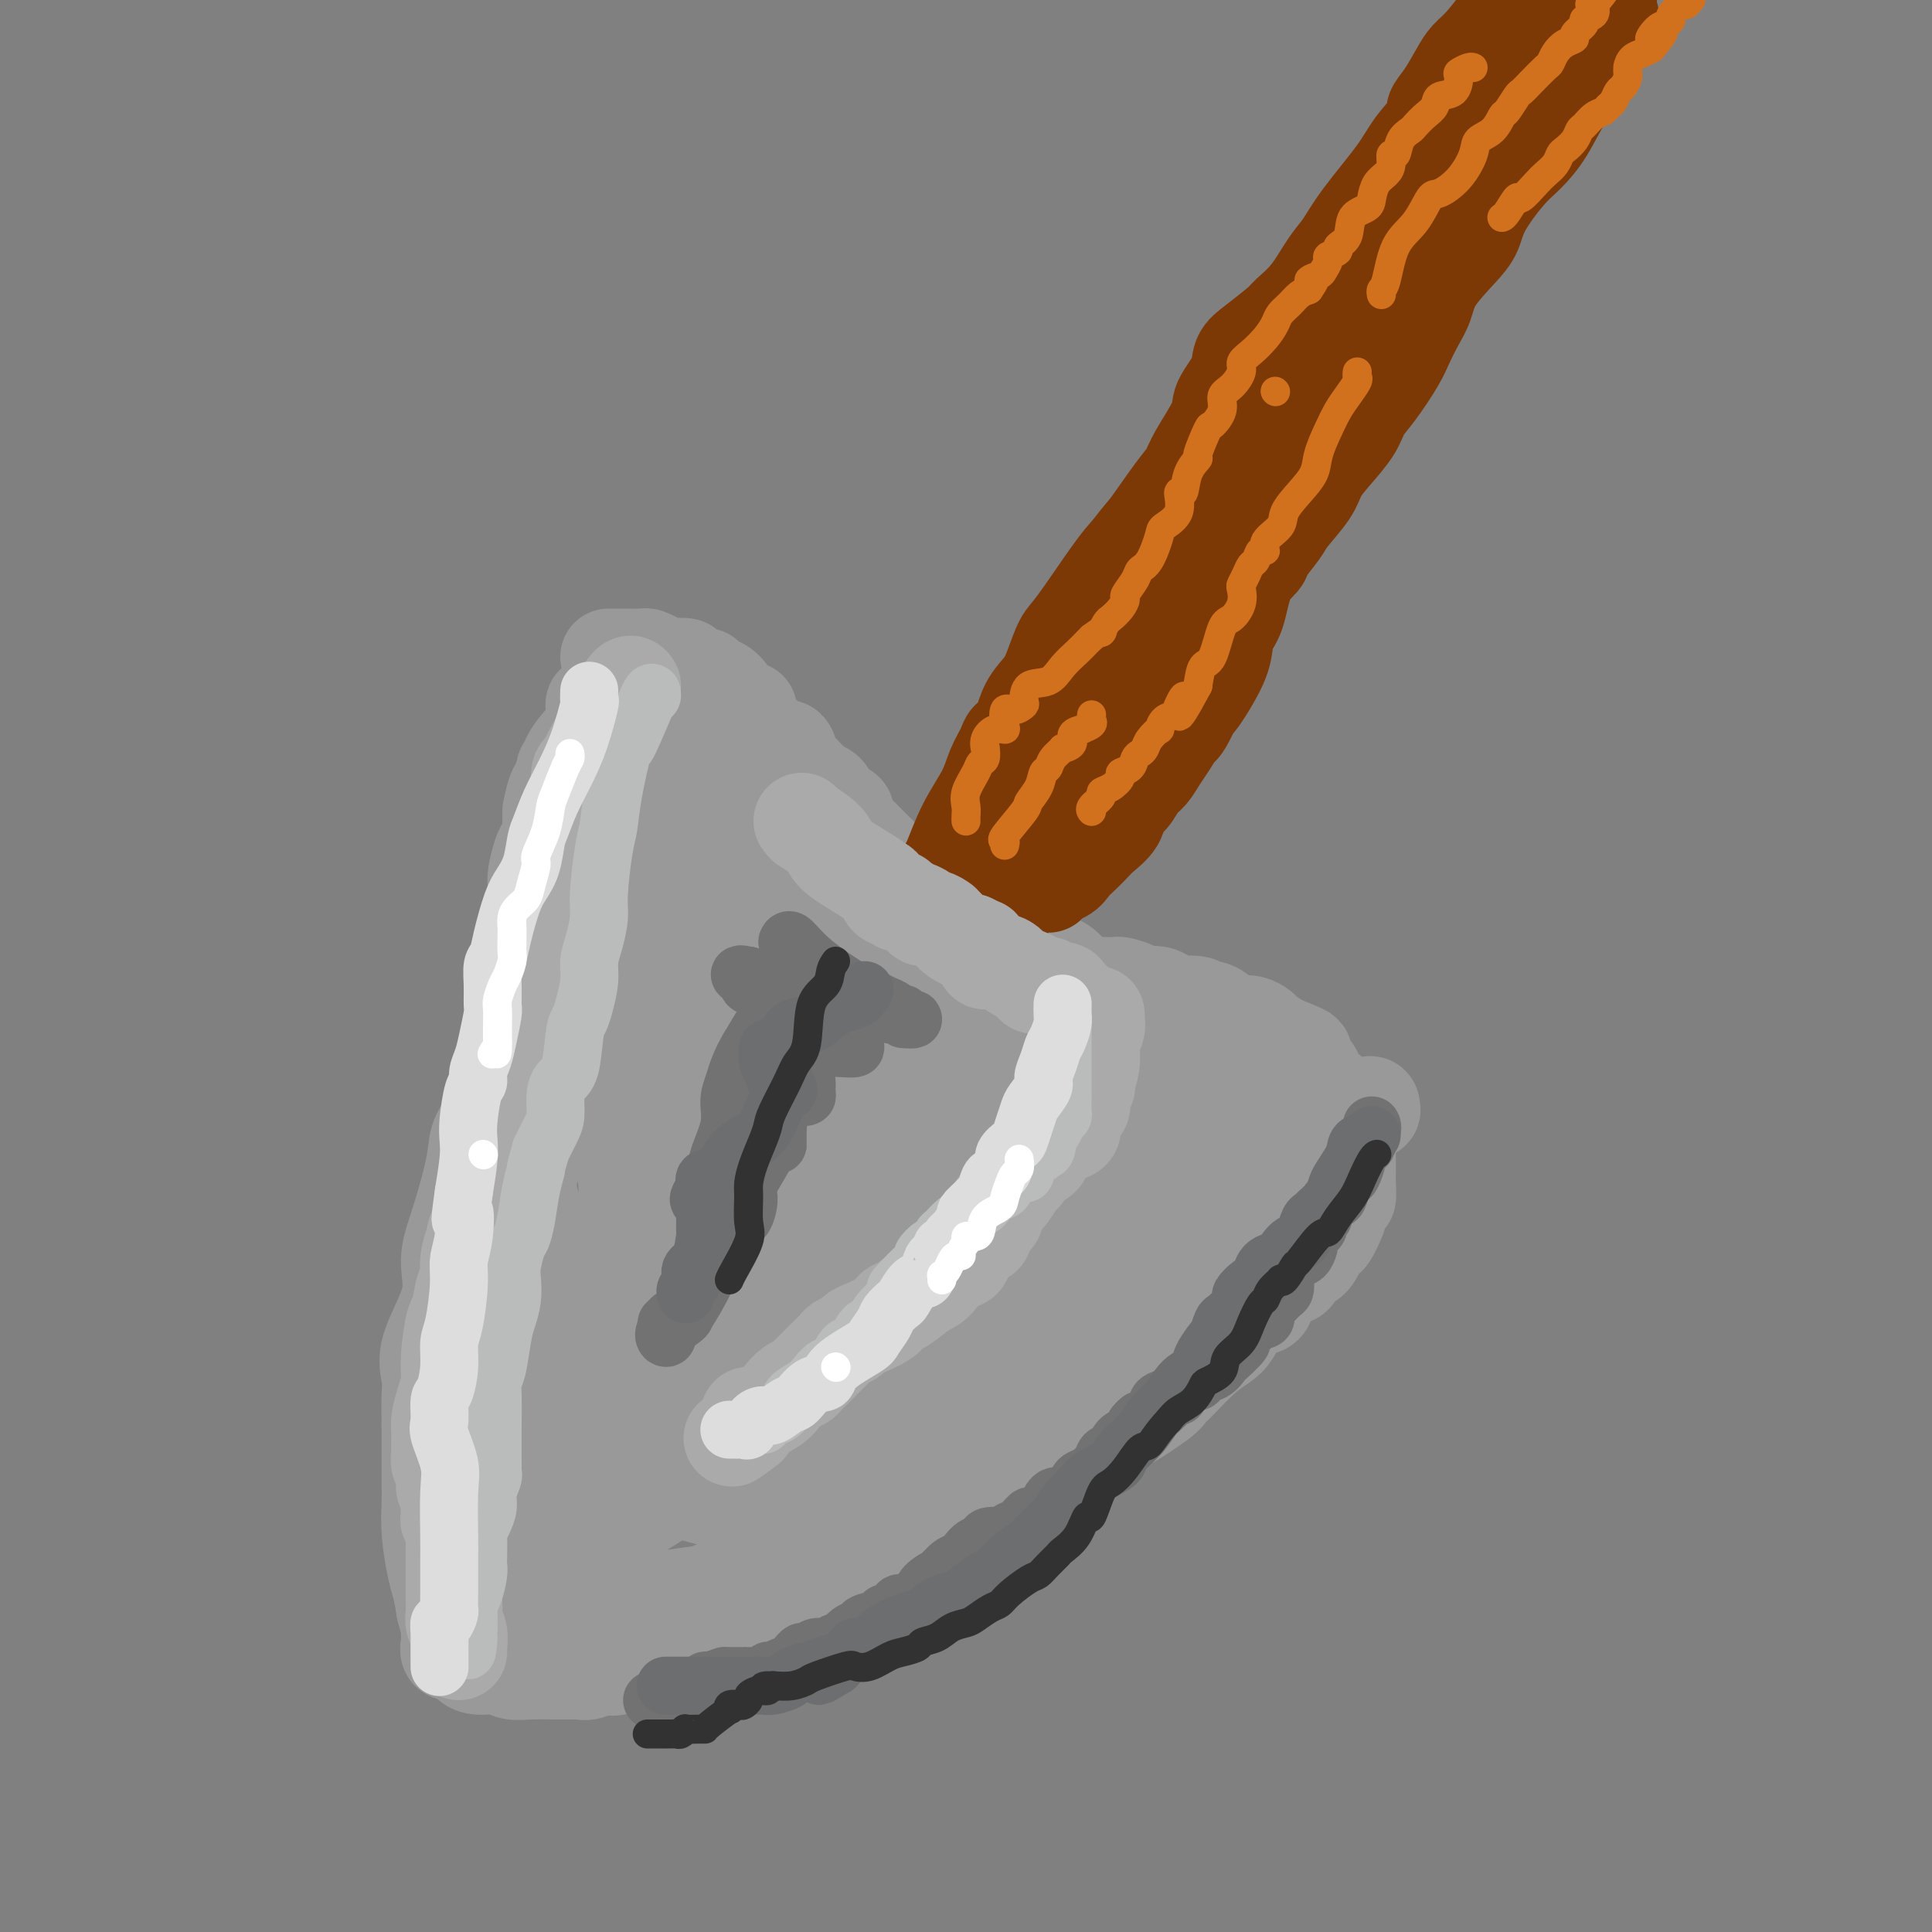 <svg viewBox='0 0 400 400' version='1.1' xmlns='http://www.w3.org/2000/svg' xmlns:xlink='http://www.w3.org/1999/xlink'><rect x="0" y="0" width="400" height="400" fill="#808080" stroke="none"/><g fill='none' stroke='rgb(153,153,153)' stroke-width='20' stroke-linecap='round' stroke-linejoin='round'><path d='M126,136c0.299,0.000 0.599,0.000 1,0c0.401,-0.000 0.904,-0.001 1,0c0.096,0.001 -0.216,0.003 0,0c0.216,-0.003 0.961,-0.011 2,0c1.039,0.011 2.374,0.042 3,0c0.626,-0.042 0.544,-0.155 1,0c0.456,0.155 1.452,0.580 2,1c0.548,0.420 0.650,0.834 1,1c0.350,0.166 0.949,0.082 2,0c1.051,-0.082 2.554,-0.163 3,0c0.446,0.163 -0.165,0.570 0,1c0.165,0.430 1.107,0.884 2,1c0.893,0.116 1.736,-0.106 2,0c0.264,0.106 -0.050,0.539 0,1c0.050,0.461 0.464,0.949 1,1c0.536,0.051 1.195,-0.337 2,0c0.805,0.337 1.755,1.398 2,2c0.245,0.602 -0.216,0.743 0,1c0.216,0.257 1.108,0.628 2,1'/><path d='M153,146c2.160,1.369 2.059,0.792 2,1c-0.059,0.208 -0.076,1.202 0,2c0.076,0.798 0.244,1.402 1,2c0.756,0.598 2.099,1.192 3,2c0.901,0.808 1.358,1.831 2,2c0.642,0.169 1.468,-0.516 2,0c0.532,0.516 0.772,2.233 1,3c0.228,0.767 0.446,0.586 1,1c0.554,0.414 1.444,1.424 2,2c0.556,0.576 0.778,0.718 1,1c0.222,0.282 0.445,0.706 1,1c0.555,0.294 1.440,0.459 2,1c0.560,0.541 0.793,1.457 1,2c0.207,0.543 0.388,0.713 1,1c0.612,0.287 1.654,0.692 2,1c0.346,0.308 -0.006,0.520 0,1c0.006,0.480 0.369,1.228 1,2c0.631,0.772 1.529,1.567 2,2c0.471,0.433 0.515,0.505 1,1c0.485,0.495 1.412,1.414 2,2c0.588,0.586 0.839,0.837 1,1c0.161,0.163 0.234,0.236 1,1c0.766,0.764 2.226,2.218 3,3c0.774,0.782 0.862,0.891 1,1c0.138,0.109 0.325,0.218 1,1c0.675,0.782 1.839,2.236 3,3c1.161,0.764 2.319,0.837 3,1c0.681,0.163 0.883,0.415 2,1c1.117,0.585 3.147,1.504 4,2c0.853,0.496 0.529,0.570 1,1c0.471,0.430 1.735,1.215 3,2'/><path d='M204,193c2.692,1.257 2.923,0.901 3,1c0.077,0.099 0.000,0.653 1,1c1.000,0.347 3.076,0.485 4,1c0.924,0.515 0.694,1.405 1,2c0.306,0.595 1.146,0.894 2,1c0.854,0.106 1.720,0.017 2,0c0.280,-0.017 -0.028,0.037 0,0c0.028,-0.037 0.392,-0.165 1,0c0.608,0.165 1.460,0.622 2,1c0.540,0.378 0.767,0.676 1,1c0.233,0.324 0.472,0.676 1,1c0.528,0.324 1.344,0.622 2,1c0.656,0.378 1.152,0.836 2,1c0.848,0.164 2.047,0.034 3,0c0.953,-0.034 1.661,0.027 2,0c0.339,-0.027 0.309,-0.143 1,0c0.691,0.143 2.104,0.546 3,1c0.896,0.454 1.274,0.958 2,1c0.726,0.042 1.801,-0.377 3,0c1.199,0.377 2.522,1.549 3,2c0.478,0.451 0.109,0.180 1,0c0.891,-0.180 3.041,-0.269 4,0c0.959,0.269 0.729,0.895 1,1c0.271,0.105 1.045,-0.313 2,0c0.955,0.313 2.091,1.355 3,2c0.909,0.645 1.590,0.893 2,1c0.410,0.107 0.549,0.073 1,0c0.451,-0.073 1.214,-0.184 2,0c0.786,0.184 1.596,0.665 2,1c0.404,0.335 0.401,0.524 1,1c0.599,0.476 1.799,1.238 3,2'/><path d='M265,216c9.494,3.753 2.729,1.635 1,1c-1.729,-0.635 1.577,0.214 3,1c1.423,0.786 0.962,1.510 1,2c0.038,0.490 0.573,0.746 1,1c0.427,0.254 0.745,0.506 1,1c0.255,0.494 0.447,1.231 1,2c0.553,0.769 1.468,1.571 2,2c0.532,0.429 0.681,0.485 1,1c0.319,0.515 0.807,1.489 1,2c0.193,0.511 0.090,0.561 0,1c-0.090,0.439 -0.168,1.269 0,2c0.168,0.731 0.581,1.365 1,2c0.419,0.635 0.844,1.273 1,2c0.156,0.727 0.042,1.543 0,2c-0.042,0.457 -0.011,0.554 0,1c0.011,0.446 0.004,1.242 0,2c-0.004,0.758 -0.004,1.478 0,2c0.004,0.522 0.011,0.845 0,1c-0.011,0.155 -0.040,0.143 0,1c0.040,0.857 0.147,2.585 0,3c-0.147,0.415 -0.550,-0.482 -1,0c-0.450,0.482 -0.946,2.344 -1,3c-0.054,0.656 0.334,0.107 0,1c-0.334,0.893 -1.389,3.227 -2,4c-0.611,0.773 -0.778,-0.017 -1,0c-0.222,0.017 -0.500,0.839 -1,2c-0.500,1.161 -1.222,2.659 -2,3c-0.778,0.341 -1.610,-0.476 -2,0c-0.390,0.476 -0.336,2.243 -1,3c-0.664,0.757 -2.047,0.502 -3,1c-0.953,0.498 -1.477,1.749 -2,3'/><path d='M263,268c-2.622,3.508 -1.177,2.276 -1,2c0.177,-0.276 -0.916,0.402 -2,1c-1.084,0.598 -2.160,1.116 -3,2c-0.840,0.884 -1.444,2.135 -2,3c-0.556,0.865 -1.065,1.346 -2,2c-0.935,0.654 -2.296,1.482 -4,3c-1.704,1.518 -3.750,3.726 -5,5c-1.250,1.274 -1.702,1.615 -2,2c-0.298,0.385 -0.442,0.816 -2,2c-1.558,1.184 -4.532,3.122 -6,4c-1.468,0.878 -1.432,0.697 -2,1c-0.568,0.303 -1.742,1.092 -3,2c-1.258,0.908 -2.602,1.936 -4,3c-1.398,1.064 -2.850,2.164 -4,3c-1.150,0.836 -1.997,1.407 -3,2c-1.003,0.593 -2.161,1.207 -3,2c-0.839,0.793 -1.357,1.766 -3,3c-1.643,1.234 -4.410,2.730 -6,4c-1.590,1.270 -2.003,2.313 -3,3c-0.997,0.687 -2.576,1.018 -4,2c-1.424,0.982 -2.691,2.614 -4,4c-1.309,1.386 -2.661,2.525 -4,3c-1.339,0.475 -2.665,0.284 -4,1c-1.335,0.716 -2.679,2.337 -4,3c-1.321,0.663 -2.618,0.367 -4,1c-1.382,0.633 -2.850,2.194 -4,3c-1.150,0.806 -1.982,0.857 -3,1c-1.018,0.143 -2.221,0.379 -3,1c-0.779,0.621 -1.133,1.629 -2,2c-0.867,0.371 -2.248,0.106 -3,0c-0.752,-0.106 -0.876,-0.053 -1,0'/><path d='M163,338c-4.926,2.099 -3.243,1.346 -3,1c0.243,-0.346 -0.956,-0.285 -2,0c-1.044,0.285 -1.933,0.794 -3,1c-1.067,0.206 -2.312,0.108 -4,0c-1.688,-0.108 -3.818,-0.225 -5,0c-1.182,0.225 -1.414,0.792 -2,1c-0.586,0.208 -1.526,0.056 -2,0c-0.474,-0.056 -0.483,-0.018 -1,0c-0.517,0.018 -1.541,0.014 -2,0c-0.459,-0.014 -0.353,-0.038 -1,0c-0.647,0.038 -2.047,0.140 -4,1c-1.953,0.860 -4.460,2.479 -6,3c-1.540,0.521 -2.114,-0.057 -3,0c-0.886,0.057 -2.082,0.747 -3,1c-0.918,0.253 -1.556,0.068 -2,0c-0.444,-0.068 -0.695,-0.018 -1,0c-0.305,0.018 -0.665,0.006 -1,0c-0.335,-0.006 -0.644,-0.006 -1,0c-0.356,0.006 -0.760,0.016 -2,0c-1.240,-0.016 -3.317,-0.060 -5,0c-1.683,0.060 -2.971,0.224 -4,0c-1.029,-0.224 -1.798,-0.835 -3,-1c-1.202,-0.165 -2.837,0.115 -4,0c-1.163,-0.115 -1.853,-0.625 -2,-1c-0.147,-0.375 0.247,-0.616 0,-1c-0.247,-0.384 -1.137,-0.913 -2,-1c-0.863,-0.087 -1.698,0.267 -2,0c-0.302,-0.267 -0.071,-1.154 0,-2c0.071,-0.846 -0.019,-1.651 0,-2c0.019,-0.349 0.148,-0.243 0,-1c-0.148,-0.757 -0.574,-2.379 -1,-4'/><path d='M92,333c-0.337,-2.372 -0.679,-3.803 -1,-5c-0.321,-1.197 -0.622,-2.159 -1,-4c-0.378,-1.841 -0.833,-4.561 -1,-7c-0.167,-2.439 -0.045,-4.596 0,-6c0.045,-1.404 0.013,-2.054 0,-4c-0.013,-1.946 -0.008,-5.187 0,-7c0.008,-1.813 0.017,-2.198 0,-4c-0.017,-1.802 -0.062,-5.022 0,-7c0.062,-1.978 0.232,-2.715 0,-4c-0.232,-1.285 -0.864,-3.119 0,-6c0.864,-2.881 3.225,-6.809 4,-10c0.775,-3.191 -0.035,-5.646 0,-8c0.035,-2.354 0.917,-4.607 2,-8c1.083,-3.393 2.369,-7.926 3,-11c0.631,-3.074 0.607,-4.689 1,-6c0.393,-1.311 1.202,-2.319 2,-4c0.798,-1.681 1.584,-4.034 2,-6c0.416,-1.966 0.460,-3.543 1,-6c0.540,-2.457 1.574,-5.792 2,-8c0.426,-2.208 0.244,-3.289 1,-5c0.756,-1.711 2.451,-4.051 3,-6c0.549,-1.949 -0.049,-3.506 0,-5c0.049,-1.494 0.744,-2.926 1,-4c0.256,-1.074 0.072,-1.790 0,-3c-0.072,-1.210 -0.030,-2.915 0,-4c0.030,-1.085 0.050,-1.550 0,-2c-0.050,-0.450 -0.171,-0.886 0,-2c0.171,-1.114 0.633,-2.907 1,-4c0.367,-1.093 0.637,-1.487 1,-2c0.363,-0.513 0.818,-1.147 1,-2c0.182,-0.853 0.091,-1.927 0,-3'/><path d='M114,170c0.576,-5.020 0.014,-2.071 0,-2c-0.014,0.071 0.518,-2.736 1,-4c0.482,-1.264 0.912,-0.984 1,-1c0.088,-0.016 -0.168,-0.329 0,-1c0.168,-0.671 0.759,-1.699 1,-2c0.241,-0.301 0.130,0.126 0,0c-0.130,-0.126 -0.281,-0.804 0,-1c0.281,-0.196 0.993,0.089 1,0c0.007,-0.089 -0.693,-0.552 0,-2c0.693,-1.448 2.778,-3.879 4,-5c1.222,-1.121 1.582,-0.931 2,-1c0.418,-0.069 0.893,-0.397 1,-1c0.107,-0.603 -0.154,-1.482 0,-2c0.154,-0.518 0.723,-0.676 1,-1c0.277,-0.324 0.263,-0.815 1,-1c0.737,-0.185 2.225,-0.065 3,0c0.775,0.065 0.835,0.073 1,0c0.165,-0.073 0.433,-0.228 2,0c1.567,0.228 4.434,0.837 6,2c1.566,1.163 1.832,2.878 4,5c2.168,2.122 6.239,4.650 8,7c1.761,2.350 1.211,4.521 1,6c-0.211,1.479 -0.083,2.267 0,4c0.083,1.733 0.122,4.411 -1,6c-1.122,1.589 -3.406,2.091 -5,3c-1.594,0.909 -2.500,2.227 -4,3c-1.500,0.773 -3.595,1.000 -5,1c-1.405,0.000 -2.119,-0.227 -3,0c-0.881,0.227 -1.930,0.907 -3,0c-1.070,-0.907 -2.163,-3.402 -3,-5c-0.837,-1.598 -1.419,-2.299 -2,-3'/><path d='M126,175c-1.241,-3.524 -1.844,-8.335 -2,-11c-0.156,-2.665 0.134,-3.182 0,-4c-0.134,-0.818 -0.693,-1.935 0,-3c0.693,-1.065 2.637,-2.079 4,-3c1.363,-0.921 2.144,-1.749 3,-2c0.856,-0.251 1.788,0.076 3,0c1.212,-0.076 2.705,-0.553 4,0c1.295,0.553 2.394,2.138 3,3c0.606,0.862 0.720,1.002 1,2c0.280,0.998 0.728,2.856 1,4c0.272,1.144 0.370,1.575 0,3c-0.370,1.425 -1.207,3.843 -2,5c-0.793,1.157 -1.541,1.051 -2,1c-0.459,-0.051 -0.630,-0.048 -1,0c-0.370,0.048 -0.940,0.140 -1,0c-0.060,-0.140 0.392,-0.511 0,-1c-0.392,-0.489 -1.626,-1.094 -2,-2c-0.374,-0.906 0.111,-2.113 0,-3c-0.111,-0.887 -0.818,-1.455 -1,-2c-0.182,-0.545 0.162,-1.068 0,-2c-0.162,-0.932 -0.831,-2.272 -1,-3c-0.169,-0.728 0.161,-0.843 0,-1c-0.161,-0.157 -0.814,-0.357 -1,-1c-0.186,-0.643 0.094,-1.730 0,-2c-0.094,-0.270 -0.561,0.279 -1,0c-0.439,-0.279 -0.850,-1.384 -1,-2c-0.150,-0.616 -0.040,-0.742 0,-1c0.040,-0.258 0.011,-0.646 0,-1c-0.011,-0.354 -0.003,-0.672 0,-1c0.003,-0.328 0.002,-0.664 0,-1'/><path d='M130,147c-0.785,-3.321 -0.248,-1.622 0,-1c0.248,0.622 0.207,0.167 0,0c-0.207,-0.167 -0.581,-0.045 -1,0c-0.419,0.045 -0.882,0.012 -1,0c-0.118,-0.012 0.109,-0.003 0,0c-0.109,0.003 -0.554,0.001 -1,0c-0.446,-0.001 -0.894,0.000 -1,0c-0.106,-0.000 0.129,-0.002 0,0c-0.129,0.002 -0.623,0.007 -1,0c-0.377,-0.007 -0.637,-0.027 -1,0c-0.363,0.027 -0.830,0.101 -1,0c-0.170,-0.101 -0.045,-0.378 0,0c0.045,0.378 0.009,1.410 0,2c-0.009,0.590 0.008,0.739 0,1c-0.008,0.261 -0.042,0.636 0,2c0.042,1.364 0.161,3.719 0,6c-0.161,2.281 -0.603,4.488 -1,6c-0.397,1.512 -0.750,2.328 -1,4c-0.250,1.672 -0.396,4.199 -1,6c-0.604,1.801 -1.667,2.875 -2,4c-0.333,1.125 0.064,2.300 0,4c-0.064,1.700 -0.590,3.925 -1,6c-0.410,2.075 -0.705,3.999 -1,6c-0.295,2.001 -0.591,4.077 -1,6c-0.409,1.923 -0.932,3.692 -1,5c-0.068,1.308 0.319,2.154 0,4c-0.319,1.846 -1.343,4.691 -2,7c-0.657,2.309 -0.946,4.083 -1,5c-0.054,0.917 0.127,0.976 0,2c-0.127,1.024 -0.564,3.012 -1,5'/><path d='M110,227c-1.947,12.591 -0.314,5.068 0,3c0.314,-2.068 -0.690,1.317 -1,4c-0.310,2.683 0.075,4.662 0,6c-0.075,1.338 -0.609,2.035 -1,4c-0.391,1.965 -0.641,5.198 -1,7c-0.359,1.802 -0.829,2.172 -1,3c-0.171,0.828 -0.043,2.112 0,4c0.043,1.888 0.001,4.378 0,6c-0.001,1.622 0.038,2.376 0,3c-0.038,0.624 -0.154,1.119 -1,3c-0.846,1.881 -2.423,5.148 -3,7c-0.577,1.852 -0.155,2.290 0,3c0.155,0.710 0.041,1.693 0,3c-0.041,1.307 -0.011,2.940 0,4c0.011,1.060 0.003,1.549 0,3c-0.003,1.451 -0.001,3.866 0,5c0.001,1.134 0.000,0.989 0,1c-0.000,0.011 -0.000,0.178 0,1c0.000,0.822 0.000,2.299 0,3c-0.000,0.701 -0.001,0.625 0,1c0.001,0.375 0.003,1.200 0,2c-0.003,0.800 -0.012,1.574 0,2c0.012,0.426 0.044,0.503 0,1c-0.044,0.497 -0.166,1.414 0,2c0.166,0.586 0.618,0.842 1,1c0.382,0.158 0.693,0.217 1,1c0.307,0.783 0.610,2.290 1,3c0.390,0.710 0.867,0.623 1,1c0.133,0.377 -0.080,1.217 0,2c0.080,0.783 0.451,1.509 1,2c0.549,0.491 1.274,0.745 2,1'/><path d='M109,319c1.236,2.367 0.827,1.785 1,2c0.173,0.215 0.929,1.228 1,2c0.071,0.772 -0.543,1.302 0,2c0.543,0.698 2.242,1.563 3,2c0.758,0.437 0.573,0.447 1,1c0.427,0.553 1.465,1.651 2,2c0.535,0.349 0.566,-0.050 1,0c0.434,0.050 1.270,0.549 2,1c0.730,0.451 1.355,0.854 2,1c0.645,0.146 1.309,0.036 2,0c0.691,-0.036 1.407,0.001 2,0c0.593,-0.001 1.062,-0.041 2,0c0.938,0.041 2.343,0.163 4,0c1.657,-0.163 3.565,-0.609 6,-1c2.435,-0.391 5.398,-0.725 7,-1c1.602,-0.275 1.843,-0.490 3,-1c1.157,-0.510 3.230,-1.314 5,-2c1.770,-0.686 3.238,-1.253 5,-2c1.762,-0.747 3.817,-1.674 5,-2c1.183,-0.326 1.492,-0.050 3,-1c1.508,-0.950 4.214,-3.126 6,-4c1.786,-0.874 2.652,-0.446 4,-1c1.348,-0.554 3.179,-2.090 5,-3c1.821,-0.910 3.630,-1.193 5,-2c1.370,-0.807 2.299,-2.139 4,-3c1.701,-0.861 4.175,-1.252 6,-2c1.825,-0.748 3.003,-1.852 4,-2c0.997,-0.148 1.814,0.661 4,0c2.186,-0.661 5.742,-2.793 8,-4c2.258,-1.207 3.216,-1.488 4,-2c0.784,-0.512 1.392,-1.256 2,-2'/><path d='M218,297c11.964,-5.433 5.374,-2.516 4,-2c-1.374,0.516 2.467,-1.370 4,-2c1.533,-0.630 0.757,-0.003 2,-1c1.243,-0.997 4.506,-3.619 6,-5c1.494,-1.381 1.219,-1.521 2,-2c0.781,-0.479 2.617,-1.297 4,-2c1.383,-0.703 2.314,-1.290 3,-2c0.686,-0.710 1.128,-1.542 2,-3c0.872,-1.458 2.176,-3.541 3,-5c0.824,-1.459 1.170,-2.292 2,-3c0.830,-0.708 2.146,-1.290 3,-2c0.854,-0.710 1.246,-1.546 2,-3c0.754,-1.454 1.868,-3.525 2,-4c0.132,-0.475 -0.720,0.647 0,0c0.720,-0.647 3.011,-3.061 4,-4c0.989,-0.939 0.675,-0.401 1,-1c0.325,-0.599 1.287,-2.334 2,-3c0.713,-0.666 1.175,-0.264 2,-1c0.825,-0.736 2.012,-2.611 3,-4c0.988,-1.389 1.777,-2.294 2,-3c0.223,-0.706 -0.120,-1.214 0,-2c0.120,-0.786 0.705,-1.849 1,-3c0.295,-1.151 0.302,-2.391 0,-3c-0.302,-0.609 -0.914,-0.588 -1,-1c-0.086,-0.412 0.352,-1.258 0,-2c-0.352,-0.742 -1.495,-1.382 -2,-2c-0.505,-0.618 -0.373,-1.215 -1,-2c-0.627,-0.785 -2.013,-1.757 -3,-2c-0.987,-0.243 -1.573,0.242 -2,0c-0.427,-0.242 -0.693,-1.212 -2,-2c-1.307,-0.788 -3.653,-1.394 -6,-2'/><path d='M255,224c-2.932,-1.693 -2.262,-0.927 -3,-1c-0.738,-0.073 -2.883,-0.986 -6,-2c-3.117,-1.014 -7.204,-2.130 -10,-3c-2.796,-0.870 -4.300,-1.496 -6,-2c-1.700,-0.504 -3.594,-0.888 -6,-2c-2.406,-1.112 -5.323,-2.953 -7,-4c-1.677,-1.047 -2.114,-1.302 -3,-2c-0.886,-0.698 -2.221,-1.841 -4,-3c-1.779,-1.159 -4.002,-2.336 -6,-3c-1.998,-0.664 -3.770,-0.816 -8,-3c-4.230,-2.184 -10.918,-6.398 -15,-9c-4.082,-2.602 -5.559,-3.590 -7,-4c-1.441,-0.410 -2.845,-0.242 -5,-1c-2.155,-0.758 -5.061,-2.441 -6,-3c-0.939,-0.559 0.089,0.007 0,0c-0.089,-0.007 -1.296,-0.587 -2,-1c-0.704,-0.413 -0.904,-0.659 -1,-1c-0.096,-0.341 -0.087,-0.777 0,-1c0.087,-0.223 0.253,-0.233 2,1c1.747,1.233 5.077,3.709 11,7c5.923,3.291 14.440,7.397 22,12c7.560,4.603 14.162,9.704 22,16c7.838,6.296 16.911,13.789 23,18c6.089,4.211 9.194,5.140 12,7c2.806,1.860 5.313,4.650 8,7c2.687,2.350 5.555,4.259 7,5c1.445,0.741 1.466,0.315 2,1c0.534,0.685 1.581,2.481 1,2c-0.581,-0.481 -2.791,-3.241 -5,-6'/><path d='M265,249c-2.917,-2.436 -7.708,-5.526 -13,-9c-5.292,-3.474 -11.085,-7.334 -25,-14c-13.915,-6.666 -35.952,-16.140 -48,-21c-12.048,-4.860 -14.108,-5.105 -17,-6c-2.892,-0.895 -6.615,-2.439 -10,-4c-3.385,-1.561 -6.430,-3.138 -8,-4c-1.570,-0.862 -1.665,-1.007 -2,-1c-0.335,0.007 -0.910,0.167 -1,0c-0.090,-0.167 0.307,-0.662 1,0c0.693,0.662 1.683,2.482 4,5c2.317,2.518 5.961,5.733 10,10c4.039,4.267 8.472,9.585 15,15c6.528,5.415 15.150,10.925 21,15c5.850,4.075 8.929,6.714 12,8c3.071,1.286 6.133,1.220 9,2c2.867,0.780 5.538,2.406 7,3c1.462,0.594 1.714,0.154 2,0c0.286,-0.154 0.607,-0.024 1,0c0.393,0.024 0.859,-0.058 1,0c0.141,0.058 -0.043,0.256 0,0c0.043,-0.256 0.313,-0.968 0,-2c-0.313,-1.032 -1.209,-2.386 -1,-4c0.209,-1.614 1.524,-3.487 -9,-11c-10.524,-7.513 -32.887,-20.665 -47,-28c-14.113,-7.335 -19.978,-8.852 -24,-10c-4.022,-1.148 -6.202,-1.926 -8,-3c-1.798,-1.074 -3.215,-2.443 -4,-3c-0.785,-0.557 -0.939,-0.302 -1,0c-0.061,0.302 -0.031,0.651 0,1'/><path d='M130,188c-5.676,-1.937 -1.366,0.721 0,2c1.366,1.279 -0.214,1.179 3,7c3.214,5.821 11.220,17.561 17,25c5.780,7.439 9.332,10.575 14,14c4.668,3.425 10.451,7.137 17,10c6.549,2.863 13.864,4.875 18,6c4.136,1.125 5.092,1.362 7,2c1.908,0.638 4.769,1.676 7,2c2.231,0.324 3.831,-0.065 5,0c1.169,0.065 1.907,0.583 2,0c0.093,-0.583 -0.460,-2.267 0,-3c0.460,-0.733 1.933,-0.515 -2,-5c-3.933,-4.485 -13.271,-13.675 -25,-21c-11.729,-7.325 -25.850,-12.786 -38,-17c-12.150,-4.214 -22.330,-7.181 -29,-9c-6.670,-1.819 -9.830,-2.491 -12,-3c-2.170,-0.509 -3.350,-0.856 -4,-1c-0.650,-0.144 -0.771,-0.085 -1,0c-0.229,0.085 -0.568,0.197 -1,0c-0.432,-0.197 -0.957,-0.702 0,2c0.957,2.702 3.397,8.610 7,14c3.603,5.390 8.370,10.263 14,15c5.630,4.737 12.123,9.340 22,14c9.877,4.660 23.138,9.378 31,12c7.862,2.622 10.323,3.148 13,4c2.677,0.852 5.568,2.029 9,3c3.432,0.971 7.404,1.734 9,2c1.596,0.266 0.814,0.033 1,0c0.186,-0.033 1.339,0.133 2,0c0.661,-0.133 0.831,-0.567 1,-1'/><path d='M217,262c5.345,1.313 1.207,0.595 0,-1c-1.207,-1.595 0.519,-4.066 1,-7c0.481,-2.934 -0.281,-6.331 -1,-9c-0.719,-2.669 -1.395,-4.610 -4,-8c-2.605,-3.390 -7.138,-8.229 -13,-12c-5.862,-3.771 -13.052,-6.474 -20,-8c-6.948,-1.526 -13.652,-1.877 -19,-2c-5.348,-0.123 -9.339,-0.019 -11,0c-1.661,0.019 -0.991,-0.045 -1,0c-0.009,0.045 -0.697,0.201 0,2c0.697,1.799 2.779,5.240 5,8c2.221,2.760 4.583,4.838 13,9c8.417,4.162 22.890,10.408 32,14c9.110,3.592 12.857,4.531 17,5c4.143,0.469 8.682,0.467 13,1c4.318,0.533 8.414,1.600 11,2c2.586,0.400 3.662,0.132 4,0c0.338,-0.132 -0.061,-0.128 0,0c0.061,0.128 0.581,0.379 1,0c0.419,-0.379 0.738,-1.388 1,-2c0.262,-0.612 0.467,-0.826 0,-2c-0.467,-1.174 -1.608,-3.307 -2,-4c-0.392,-0.693 -0.037,0.055 0,0c0.037,-0.055 -0.246,-0.913 -1,-1c-0.754,-0.087 -1.980,0.596 -3,1c-1.020,0.404 -1.833,0.529 -5,4c-3.167,3.471 -8.688,10.286 -12,14c-3.312,3.714 -4.413,4.325 -5,5c-0.587,0.675 -0.658,1.412 -1,2c-0.342,0.588 -0.955,1.025 -1,1c-0.045,-0.025 0.477,-0.513 1,-1'/><path d='M217,273c-2.650,3.197 -0.276,0.689 6,-4c6.276,-4.689 16.452,-11.561 25,-17c8.548,-5.439 15.467,-9.447 21,-13c5.533,-3.553 9.681,-6.652 12,-8c2.319,-1.348 2.810,-0.945 3,-1c0.190,-0.055 0.079,-0.568 0,-1c-0.079,-0.432 -0.125,-0.782 -4,1c-3.875,1.782 -11.579,5.698 -19,10c-7.421,4.302 -14.559,8.991 -23,15c-8.441,6.009 -18.184,13.337 -25,18c-6.816,4.663 -10.705,6.661 -13,8c-2.295,1.339 -2.998,2.019 -5,4c-2.002,1.981 -5.305,5.261 -7,7c-1.695,1.739 -1.784,1.935 -2,2c-0.216,0.065 -0.560,-0.000 -1,0c-0.440,0.000 -0.977,0.066 -1,0c-0.023,-0.066 0.468,-0.262 2,-1c1.532,-0.738 4.104,-2.016 9,-4c4.896,-1.984 12.114,-4.673 21,-7c8.886,-2.327 19.439,-4.291 24,-5c4.561,-0.709 3.130,-0.163 3,0c-0.130,0.163 1.040,-0.056 1,0c-0.040,0.056 -1.292,0.386 0,0c1.292,-0.386 5.127,-1.488 -4,1c-9.127,2.488 -31.216,8.564 -53,14c-21.784,5.436 -43.263,10.230 -57,13c-13.737,2.770 -19.734,3.516 -24,5c-4.266,1.484 -6.802,3.707 -8,5c-1.198,1.293 -1.056,1.655 -1,2c0.056,0.345 0.028,0.672 0,1'/><path d='M97,318c-1.478,1.201 -0.674,0.202 0,0c0.674,-0.202 1.219,0.393 5,0c3.781,-0.393 10.799,-1.775 23,-8c12.201,-6.225 29.586,-17.294 39,-23c9.414,-5.706 10.857,-6.050 13,-7c2.143,-0.950 4.985,-2.505 6,-3c1.015,-0.495 0.204,0.069 0,0c-0.204,-0.069 0.200,-0.770 0,-1c-0.200,-0.230 -1.002,0.013 -4,0c-2.998,-0.013 -8.191,-0.280 -17,1c-8.809,1.280 -21.232,4.109 -32,8c-10.768,3.891 -19.880,8.844 -24,12c-4.120,3.156 -3.246,4.516 -4,6c-0.754,1.484 -3.134,3.093 -4,6c-0.866,2.907 -0.216,7.113 0,9c0.216,1.887 -0.002,1.454 1,2c1.002,0.546 3.225,2.072 7,2c3.775,-0.072 9.102,-1.743 15,-4c5.898,-2.257 12.367,-5.102 21,-12c8.633,-6.898 19.428,-17.851 26,-25c6.572,-7.149 8.920,-10.494 11,-13c2.080,-2.506 3.893,-4.173 5,-7c1.107,-2.827 1.509,-6.816 1,-9c-0.509,-2.184 -1.928,-2.565 -3,-4c-1.072,-1.435 -1.798,-3.924 -7,-4c-5.202,-0.076 -14.879,2.261 -22,5c-7.121,2.739 -11.684,5.880 -18,12c-6.316,6.120 -14.384,15.218 -19,22c-4.616,6.782 -5.781,11.249 -7,16c-1.219,4.751 -2.491,9.786 -3,14c-0.509,4.214 -0.254,7.607 0,11'/><path d='M106,324c-0.355,4.273 0.258,2.455 1,2c0.742,-0.455 1.614,0.452 2,1c0.386,0.548 0.287,0.736 2,0c1.713,-0.736 5.238,-2.396 10,-7c4.762,-4.604 10.760,-12.153 18,-26c7.240,-13.847 15.721,-33.991 20,-46c4.279,-12.009 4.355,-15.882 4,-21c-0.355,-5.118 -1.141,-11.482 -2,-15c-0.859,-3.518 -1.792,-4.189 -3,-5c-1.208,-0.811 -2.692,-1.761 -5,-3c-2.308,-1.239 -5.439,-2.766 -8,-3c-2.561,-0.234 -4.550,0.826 -6,1c-1.450,0.174 -2.359,-0.539 -4,4c-1.641,4.539 -4.013,14.328 -5,22c-0.987,7.672 -0.590,13.227 0,21c0.590,7.773 1.373,17.764 2,23c0.627,5.236 1.099,5.717 2,7c0.901,1.283 2.232,3.367 3,5c0.768,1.633 0.973,2.816 1,3c0.027,0.184 -0.124,-0.631 0,0c0.124,0.631 0.523,2.709 4,-2c3.477,-4.709 10.030,-16.203 14,-26c3.970,-9.797 5.355,-17.896 6,-24c0.645,-6.104 0.549,-10.214 0,-14c-0.549,-3.786 -1.550,-7.248 -3,-9c-1.450,-1.752 -3.347,-1.793 -5,-2c-1.653,-0.207 -3.062,-0.580 -5,0c-1.938,0.580 -4.406,2.114 -7,5c-2.594,2.886 -5.314,7.123 -7,16c-1.686,8.877 -2.339,22.393 -2,31c0.339,8.607 1.669,12.303 3,16'/><path d='M136,278c0.488,4.498 0.207,7.744 2,11c1.793,3.256 5.661,6.523 8,8c2.339,1.477 3.151,1.164 4,2c0.849,0.836 1.736,2.822 7,1c5.264,-1.822 14.904,-7.451 22,-12c7.096,-4.549 11.646,-8.019 16,-12c4.354,-3.981 8.511,-8.472 11,-11c2.489,-2.528 3.312,-3.093 4,-4c0.688,-0.907 1.243,-2.156 1,-3c-0.243,-0.844 -1.284,-1.282 -5,-2c-3.716,-0.718 -10.108,-1.715 -17,-1c-6.892,0.715 -14.285,3.143 -21,6c-6.715,2.857 -12.751,6.142 -17,9c-4.249,2.858 -6.710,5.289 -9,8c-2.290,2.711 -4.408,5.701 -6,9c-1.592,3.299 -2.657,6.906 -3,9c-0.343,2.094 0.036,2.675 0,4c-0.036,1.325 -0.488,3.395 1,5c1.488,1.605 4.915,2.747 9,4c4.085,1.253 8.829,2.617 17,1c8.171,-1.617 19.771,-6.216 27,-9c7.229,-2.784 10.089,-3.752 13,-6c2.911,-2.248 5.874,-5.774 8,-9c2.126,-3.226 3.416,-6.151 4,-8c0.584,-1.849 0.464,-2.624 0,-4c-0.464,-1.376 -1.272,-3.355 -8,-6c-6.728,-2.645 -19.377,-5.957 -27,-7c-7.623,-1.043 -10.218,0.184 -13,1c-2.782,0.816 -5.749,1.220 -9,3c-3.251,1.780 -6.786,4.937 -9,8c-2.214,3.063 -3.107,6.031 -4,9'/><path d='M142,282c-1.689,4.215 -3.911,10.253 -4,14c-0.089,3.747 1.957,5.202 3,7c1.043,1.798 1.085,3.937 2,5c0.915,1.063 2.705,1.048 5,1c2.295,-0.048 5.097,-0.130 7,0c1.903,0.130 2.908,0.470 6,-3c3.092,-3.470 8.273,-10.752 11,-17c2.727,-6.248 3.002,-11.461 3,-16c-0.002,-4.539 -0.281,-8.403 -3,-13c-2.719,-4.597 -7.877,-9.928 -13,-14c-5.123,-4.072 -10.210,-6.884 -18,-9c-7.790,-2.116 -18.282,-3.535 -23,-4c-4.718,-0.465 -3.663,0.024 -4,0c-0.337,-0.024 -2.066,-0.562 -3,0c-0.934,0.562 -1.072,2.224 -1,4c0.072,1.776 0.356,3.666 0,5c-0.356,1.334 -1.350,2.112 0,7c1.350,4.888 5.044,13.888 8,19c2.956,5.112 5.175,6.338 8,9c2.825,2.662 6.258,6.760 8,9c1.742,2.240 1.793,2.623 2,3c0.207,0.377 0.568,0.750 1,1c0.432,0.250 0.933,0.378 1,0c0.067,-0.378 -0.300,-1.264 0,-1c0.300,0.264 1.269,1.676 2,-2c0.731,-3.676 1.226,-12.439 1,-18c-0.226,-5.561 -1.174,-7.918 -2,-10c-0.826,-2.082 -1.531,-3.888 -2,-5c-0.469,-1.112 -0.703,-1.530 -1,-2c-0.297,-0.470 -0.656,-0.991 -2,0c-1.344,0.991 -3.672,3.496 -6,6'/><path d='M128,258c-1.627,2.957 -2.695,7.349 -4,12c-1.305,4.651 -2.849,9.561 -4,14c-1.151,4.439 -1.910,8.407 -2,11c-0.090,2.593 0.489,3.811 1,5c0.511,1.189 0.953,2.350 2,4c1.047,1.650 2.698,3.790 4,5c1.302,1.210 2.256,1.489 3,2c0.744,0.511 1.277,1.253 2,1c0.723,-0.253 1.635,-1.501 2,-2c0.365,-0.499 0.182,-0.250 0,0'/></g>
<g fill='none' stroke='rgb(124,56,5)' stroke-width='20' stroke-linecap='round' stroke-linejoin='round'><path d='M196,182c-0.051,-0.783 -0.103,-1.566 0,-2c0.103,-0.434 0.360,-0.518 1,-2c0.640,-1.482 1.662,-4.361 3,-7c1.338,-2.639 2.992,-5.036 4,-7c1.008,-1.964 1.371,-3.494 2,-5c0.629,-1.506 1.523,-2.986 2,-4c0.477,-1.014 0.536,-1.560 1,-2c0.464,-0.440 1.332,-0.772 2,-2c0.668,-1.228 1.137,-3.351 2,-5c0.863,-1.649 2.121,-2.825 3,-4c0.879,-1.175 1.379,-2.348 2,-4c0.621,-1.652 1.362,-3.783 2,-5c0.638,-1.217 1.172,-1.520 3,-4c1.828,-2.480 4.951,-7.137 7,-10c2.049,-2.863 3.025,-3.931 4,-5'/><path d='M234,114c2.813,-3.702 2.846,-3.456 4,-5c1.154,-1.544 3.431,-4.876 5,-7c1.569,-2.124 2.431,-3.040 3,-4c0.569,-0.960 0.844,-1.965 2,-4c1.156,-2.035 3.192,-5.099 4,-7c0.808,-1.901 0.388,-2.639 1,-4c0.612,-1.361 2.256,-3.347 3,-5c0.744,-1.653 0.589,-2.975 1,-4c0.411,-1.025 1.387,-1.755 3,-3c1.613,-1.245 3.863,-3.006 5,-4c1.137,-0.994 1.161,-1.220 2,-2c0.839,-0.780 2.493,-2.115 4,-4c1.507,-1.885 2.866,-4.319 4,-6c1.134,-1.681 2.042,-2.608 3,-4c0.958,-1.392 1.964,-3.251 4,-6c2.036,-2.749 5.100,-6.390 7,-9c1.900,-2.610 2.634,-4.190 4,-6c1.366,-1.810 3.362,-3.850 4,-5c0.638,-1.150 -0.084,-1.412 0,-2c0.084,-0.588 0.974,-1.504 2,-3c1.026,-1.496 2.190,-3.572 3,-5c0.810,-1.428 1.267,-2.209 2,-3c0.733,-0.791 1.743,-1.594 3,-3c1.257,-1.406 2.762,-3.417 4,-5c1.238,-1.583 2.211,-2.738 3,-4c0.789,-1.262 1.395,-2.631 2,-4'/><path d='M333,-1c0.305,-1.122 0.610,-2.244 0,0c-0.610,2.244 -2.133,7.854 -3,11c-0.867,3.146 -1.076,3.829 -2,5c-0.924,1.171 -2.562,2.829 -4,5c-1.438,2.171 -2.674,4.853 -4,7c-1.326,2.147 -2.740,3.759 -4,5c-1.260,1.241 -2.365,2.113 -4,4c-1.635,1.887 -3.799,4.791 -5,7c-1.201,2.209 -1.438,3.724 -2,5c-0.562,1.276 -1.449,2.312 -3,4c-1.551,1.688 -3.765,4.028 -5,6c-1.235,1.972 -1.492,3.577 -2,5c-0.508,1.423 -1.267,2.663 -2,4c-0.733,1.337 -1.440,2.772 -2,4c-0.560,1.228 -0.971,2.250 -2,4c-1.029,1.750 -2.674,4.229 -4,6c-1.326,1.771 -2.331,2.835 -3,4c-0.669,1.165 -1.002,2.430 -2,4c-0.998,1.570 -2.660,3.444 -4,5c-1.340,1.556 -2.356,2.795 -3,4c-0.644,1.205 -0.916,2.377 -2,4c-1.084,1.623 -2.980,3.698 -4,5c-1.020,1.302 -1.165,1.833 -2,3c-0.835,1.167 -2.360,2.972 -3,4c-0.640,1.028 -0.393,1.280 -1,2c-0.607,0.720 -2.067,1.908 -3,4c-0.933,2.092 -1.339,5.089 -2,7c-0.661,1.911 -1.578,2.736 -2,4c-0.422,1.264 -0.350,2.968 -1,5c-0.650,2.032 -2.021,4.393 -3,6c-0.979,1.607 -1.565,2.459 -2,3c-0.435,0.541 -0.717,0.770 -1,1'/><path d='M247,146c-2.285,5.010 -2.499,4.534 -3,5c-0.501,0.466 -1.289,1.872 -2,3c-0.711,1.128 -1.347,1.978 -2,3c-0.653,1.022 -1.325,2.216 -2,3c-0.675,0.784 -1.353,1.158 -2,2c-0.647,0.842 -1.261,2.151 -2,3c-0.739,0.849 -1.601,1.239 -2,2c-0.399,0.761 -0.334,1.894 -1,3c-0.666,1.106 -2.064,2.184 -3,3c-0.936,0.816 -1.411,1.370 -2,2c-0.589,0.630 -1.292,1.335 -2,2c-0.708,0.665 -1.420,1.289 -2,2c-0.580,0.711 -1.029,1.510 -2,2c-0.971,0.490 -2.466,0.672 -3,1c-0.534,0.328 -0.107,0.804 0,1c0.107,0.196 -0.106,0.113 -1,0c-0.894,-0.113 -2.468,-0.255 -3,0c-0.532,0.255 -0.023,0.905 0,1c0.023,0.095 -0.442,-0.367 -1,0c-0.558,0.367 -1.211,1.563 -2,2c-0.789,0.437 -1.714,0.114 -2,0c-0.286,-0.114 0.066,-0.019 0,0c-0.066,0.019 -0.551,-0.038 -1,0c-0.449,0.038 -0.863,0.170 -1,0c-0.137,-0.170 0.004,-0.643 0,-1c-0.004,-0.357 -0.151,-0.597 0,-1c0.151,-0.403 0.601,-0.967 1,-1c0.399,-0.033 0.746,0.465 1,0c0.254,-0.465 0.415,-1.895 1,-3c0.585,-1.105 1.596,-1.887 3,-4c1.404,-2.113 3.202,-5.556 5,-9'/><path d='M217,167c2.173,-4.362 2.604,-5.767 3,-7c0.396,-1.233 0.756,-2.293 2,-4c1.244,-1.707 3.372,-4.059 4,-5c0.628,-0.941 -0.243,-0.469 0,-1c0.243,-0.531 1.602,-2.064 2,-3c0.398,-0.936 -0.163,-1.276 0,-2c0.163,-0.724 1.050,-1.834 2,-3c0.950,-1.166 1.963,-2.390 3,-4c1.037,-1.610 2.099,-3.608 3,-5c0.901,-1.392 1.641,-2.180 4,-5c2.359,-2.820 6.335,-7.672 8,-10c1.665,-2.328 1.018,-2.131 2,-4c0.982,-1.869 3.592,-5.803 5,-8c1.408,-2.197 1.613,-2.657 2,-4c0.387,-1.343 0.957,-3.567 2,-6c1.043,-2.433 2.559,-5.073 3,-7c0.441,-1.927 -0.194,-3.139 0,-4c0.194,-0.861 1.216,-1.369 2,-3c0.784,-1.631 1.332,-4.384 2,-6c0.668,-1.616 1.458,-2.094 2,-3c0.542,-0.906 0.835,-2.240 2,-4c1.165,-1.760 3.201,-3.944 5,-6c1.799,-2.056 3.361,-3.982 4,-6c0.639,-2.018 0.355,-4.127 2,-7c1.645,-2.873 5.217,-6.511 7,-9c1.783,-2.489 1.775,-3.829 3,-6c1.225,-2.171 3.682,-5.173 5,-7c1.318,-1.827 1.498,-2.479 2,-3c0.502,-0.521 1.328,-0.909 2,-2c0.672,-1.091 1.192,-2.883 2,-4c0.808,-1.117 1.904,-1.558 3,-2'/><path d='M305,17c3.607,-5.521 0.625,-2.824 1,-3c0.375,-0.176 4.106,-3.227 6,-5c1.894,-1.773 1.951,-2.269 3,-3c1.049,-0.731 3.090,-1.697 5,-3c1.910,-1.303 3.689,-2.944 5,-4c1.311,-1.056 2.156,-1.528 3,-2'/><path d='M333,4c0.435,-0.551 0.870,-1.103 0,0c-0.870,1.103 -3.044,3.859 -5,6c-1.956,2.141 -3.694,3.667 -6,6c-2.306,2.333 -5.180,5.472 -7,8c-1.820,2.528 -2.587,4.444 -4,6c-1.413,1.556 -3.471,2.752 -5,6c-1.529,3.248 -2.528,8.548 -4,12c-1.472,3.452 -3.417,5.054 -5,8c-1.583,2.946 -2.803,7.234 -4,10c-1.197,2.766 -2.373,4.009 -3,5c-0.627,0.991 -0.707,1.728 -1,2c-0.293,0.272 -0.798,0.078 -1,0c-0.202,-0.078 -0.101,-0.039 0,0'/></g>
<g fill='none' stroke='rgb(170,170,170)' stroke-width='20' stroke-linecap='round' stroke-linejoin='round'><path d='M166,170c0.539,0.497 1.078,0.994 1,1c-0.078,0.006 -0.775,-0.478 0,0c0.775,0.478 3.020,1.920 4,3c0.980,1.080 0.695,1.800 2,3c1.305,1.200 4.200,2.881 6,4c1.800,1.119 2.506,1.677 3,2c0.494,0.323 0.776,0.411 1,1c0.224,0.589 0.391,1.677 1,2c0.609,0.323 1.660,-0.121 2,0c0.340,0.121 -0.029,0.807 0,1c0.029,0.193 0.458,-0.107 1,0c0.542,0.107 1.197,0.621 2,1c0.803,0.379 1.756,0.623 2,1c0.244,0.377 -0.219,0.888 0,1c0.219,0.112 1.122,-0.174 2,0c0.878,0.174 1.731,0.807 2,1c0.269,0.193 -0.048,-0.053 0,0c0.048,0.053 0.460,0.407 1,1c0.540,0.593 1.206,1.427 2,2c0.794,0.573 1.714,0.885 2,1c0.286,0.115 -0.061,0.033 0,0c0.061,-0.033 0.531,-0.016 1,0'/><path d='M201,195c3.011,1.515 2.039,0.801 2,1c-0.039,0.199 0.853,1.310 1,2c0.147,0.690 -0.453,0.958 0,1c0.453,0.042 1.958,-0.144 3,0c1.042,0.144 1.622,0.617 2,1c0.378,0.383 0.553,0.677 1,1c0.447,0.323 1.167,0.674 2,1c0.833,0.326 1.780,0.627 2,1c0.220,0.373 -0.288,0.817 0,1c0.288,0.183 1.372,0.104 2,0c0.628,-0.104 0.799,-0.234 1,0c0.201,0.234 0.432,0.834 1,1c0.568,0.166 1.472,-0.100 2,0c0.528,0.100 0.681,0.565 1,1c0.319,0.435 0.806,0.838 1,1c0.194,0.162 0.097,0.081 0,0'/><path d='M227,210c-0.033,0.263 -0.065,0.526 0,1c0.065,0.474 0.229,1.159 0,2c-0.229,0.841 -0.850,1.839 -1,3c-0.150,1.161 0.171,2.486 0,4c-0.171,1.514 -0.833,3.217 -1,4c-0.167,0.783 0.161,0.646 0,1c-0.161,0.354 -0.812,1.198 -1,2c-0.188,0.802 0.089,1.562 0,2c-0.089,0.438 -0.542,0.554 -1,1c-0.458,0.446 -0.921,1.222 -1,2c-0.079,0.778 0.226,1.557 0,2c-0.226,0.443 -0.981,0.551 -2,1c-1.019,0.449 -2.301,1.238 -3,2c-0.699,0.762 -0.816,1.498 -1,2c-0.184,0.502 -0.434,0.772 -1,1c-0.566,0.228 -1.447,0.414 -2,1c-0.553,0.586 -0.778,1.571 -1,2c-0.222,0.429 -0.441,0.300 -1,1c-0.559,0.700 -1.458,2.227 -2,3c-0.542,0.773 -0.726,0.792 -1,1c-0.274,0.208 -0.637,0.604 -1,1'/><path d='M207,249c-2.500,3.044 -1.251,3.153 -1,3c0.251,-0.153 -0.496,-0.568 -1,0c-0.504,0.568 -0.764,2.118 -1,3c-0.236,0.882 -0.446,1.094 -1,1c-0.554,-0.094 -1.450,-0.495 -2,0c-0.550,0.495 -0.754,1.885 -1,3c-0.246,1.115 -0.534,1.956 -1,2c-0.466,0.044 -1.108,-0.708 -2,0c-0.892,0.708 -2.033,2.875 -3,4c-0.967,1.125 -1.761,1.208 -3,2c-1.239,0.792 -2.924,2.292 -4,3c-1.076,0.708 -1.544,0.623 -2,1c-0.456,0.377 -0.899,1.214 -2,2c-1.101,0.786 -2.858,1.520 -4,2c-1.142,0.480 -1.668,0.706 -2,1c-0.332,0.294 -0.469,0.655 -1,1c-0.531,0.345 -1.455,0.674 -2,1c-0.545,0.326 -0.709,0.651 -1,1c-0.291,0.349 -0.708,0.723 -1,1c-0.292,0.277 -0.459,0.456 -1,1c-0.541,0.544 -1.457,1.454 -2,2c-0.543,0.546 -0.712,0.727 -1,1c-0.288,0.273 -0.694,0.639 -1,1c-0.306,0.361 -0.513,0.717 -1,1c-0.487,0.283 -1.255,0.492 -2,1c-0.745,0.508 -1.468,1.316 -2,2c-0.532,0.684 -0.875,1.244 -2,2c-1.125,0.756 -3.034,1.708 -4,2c-0.966,0.292 -0.991,-0.075 -1,0c-0.009,0.075 -0.003,0.593 0,1c0.003,0.407 0.001,0.704 0,1'/><path d='M155,295c-6.289,4.889 -2.511,2.111 -1,1c1.511,-1.111 0.756,-0.556 0,0'/><path d='M131,142c-0.214,-0.342 -0.428,-0.684 -1,0c-0.572,0.684 -1.501,2.395 -2,3c-0.499,0.605 -0.567,0.103 -1,1c-0.433,0.897 -1.230,3.194 -2,5c-0.770,1.806 -1.513,3.121 -2,4c-0.487,0.879 -0.718,1.323 -1,2c-0.282,0.677 -0.614,1.588 -1,2c-0.386,0.412 -0.825,0.325 -1,1c-0.175,0.675 -0.085,2.113 0,3c0.085,0.887 0.166,1.223 0,2c-0.166,0.777 -0.580,1.995 -1,3c-0.420,1.005 -0.848,1.796 -1,3c-0.152,1.204 -0.030,2.820 0,4c0.030,1.180 -0.033,1.925 0,3c0.033,1.075 0.163,2.481 0,4c-0.163,1.519 -0.620,3.153 -1,4c-0.380,0.847 -0.684,0.909 -1,2c-0.316,1.091 -0.644,3.211 -1,5c-0.356,1.789 -0.739,3.247 -1,5c-0.261,1.753 -0.400,3.800 -1,6c-0.600,2.200 -1.662,4.554 -2,6c-0.338,1.446 0.046,1.985 0,3c-0.046,1.015 -0.523,2.508 -1,4'/><path d='M110,217c-1.899,9.644 -1.148,4.755 -1,3c0.148,-1.755 -0.307,-0.376 -1,1c-0.693,1.376 -1.624,2.750 -2,4c-0.376,1.250 -0.196,2.378 0,3c0.196,0.622 0.407,0.738 0,2c-0.407,1.262 -1.434,3.670 -2,5c-0.566,1.330 -0.672,1.582 -1,3c-0.328,1.418 -0.879,4.003 -1,5c-0.121,0.997 0.189,0.405 0,1c-0.189,0.595 -0.878,2.377 -1,4c-0.122,1.623 0.322,3.086 0,4c-0.322,0.914 -1.410,1.277 -2,2c-0.590,0.723 -0.683,1.806 -1,3c-0.317,1.194 -0.858,2.500 -1,4c-0.142,1.500 0.116,3.195 0,4c-0.116,0.805 -0.605,0.721 -1,2c-0.395,1.279 -0.697,3.920 -1,5c-0.303,1.080 -0.607,0.600 -1,2c-0.393,1.400 -0.876,4.680 -1,7c-0.124,2.320 0.110,3.680 0,5c-0.110,1.320 -0.566,2.599 -1,4c-0.434,1.401 -0.848,2.924 -1,4c-0.152,1.076 -0.042,1.706 0,2c0.042,0.294 0.015,0.251 0,1c-0.015,0.749 -0.019,2.288 0,3c0.019,0.712 0.061,0.596 0,1c-0.061,0.404 -0.226,1.329 0,2c0.226,0.671 0.844,1.087 1,2c0.156,0.913 -0.150,2.323 0,3c0.150,0.677 0.757,0.622 1,1c0.243,0.378 0.121,1.189 0,2'/><path d='M93,311c-0.061,5.289 -0.212,3.510 0,3c0.212,-0.510 0.789,0.249 1,1c0.211,0.751 0.057,1.495 0,2c-0.057,0.505 -0.015,0.772 0,1c0.015,0.228 0.004,0.417 0,1c-0.004,0.583 -0.001,1.561 0,2c0.001,0.439 0.000,0.340 0,1c-0.000,0.660 -0.000,2.078 0,3c0.000,0.922 0.000,1.349 0,2c-0.000,0.651 -0.001,1.526 0,2c0.001,0.474 0.004,0.549 0,1c-0.004,0.451 -0.015,1.280 0,2c0.015,0.720 0.057,1.331 0,2c-0.057,0.669 -0.211,1.395 0,2c0.211,0.605 0.789,1.090 1,2c0.211,0.910 0.057,2.245 0,3c-0.057,0.755 -0.016,0.930 0,1c0.016,0.070 0.008,0.035 0,0'/></g>
<g fill='none' stroke='rgb(186,187,187)' stroke-width='12' stroke-linecap='round' stroke-linejoin='round'><path d='M220,208c-0.000,-0.091 -0.000,-0.182 0,0c0.000,0.182 0.000,0.635 0,1c-0.000,0.365 -0.000,0.640 0,1c0.000,0.360 0.000,0.803 0,2c-0.000,1.197 -0.000,3.147 0,4c0.000,0.853 0.000,0.609 0,1c-0.000,0.391 -0.000,1.417 0,2c0.000,0.583 0.000,0.723 0,1c-0.000,0.277 -0.000,0.690 0,1c0.000,0.310 0.000,0.516 0,1c-0.000,0.484 -0.000,1.247 0,2c0.000,0.753 0.001,1.498 0,2c-0.001,0.502 -0.003,0.763 0,1c0.003,0.237 0.012,0.449 0,1c-0.012,0.551 -0.046,1.439 0,2c0.046,0.561 0.170,0.794 0,1c-0.170,0.206 -0.634,0.384 -1,1c-0.366,0.616 -0.634,1.670 -1,2c-0.366,0.330 -0.829,-0.065 -1,0c-0.171,0.065 -0.049,0.590 0,1c0.049,0.410 0.024,0.705 0,1'/><path d='M217,236c-0.689,4.283 -0.910,0.990 -1,0c-0.090,-0.990 -0.047,0.323 0,1c0.047,0.677 0.100,0.719 0,1c-0.100,0.281 -0.353,0.800 -1,1c-0.647,0.200 -1.687,0.082 -2,0c-0.313,-0.082 0.102,-0.128 0,0c-0.102,0.128 -0.721,0.431 -1,1c-0.279,0.569 -0.219,1.405 0,2c0.219,0.595 0.596,0.951 0,1c-0.596,0.049 -2.165,-0.208 -3,0c-0.835,0.208 -0.935,0.883 -1,1c-0.065,0.117 -0.095,-0.323 0,0c0.095,0.323 0.313,1.410 0,2c-0.313,0.590 -1.159,0.684 -2,1c-0.841,0.316 -1.679,0.856 -2,1c-0.321,0.144 -0.127,-0.107 0,0c0.127,0.107 0.188,0.572 0,1c-0.188,0.428 -0.623,0.818 -1,1c-0.377,0.182 -0.695,0.156 -1,0c-0.305,-0.156 -0.596,-0.441 -1,0c-0.404,0.441 -0.921,1.610 -1,2c-0.079,0.390 0.282,0.003 0,0c-0.282,-0.003 -1.205,0.379 -2,1c-0.795,0.621 -1.460,1.479 -2,2c-0.540,0.521 -0.953,0.703 -1,1c-0.047,0.297 0.272,0.709 0,1c-0.272,0.291 -1.137,0.462 -2,1c-0.863,0.538 -1.726,1.443 -2,2c-0.274,0.557 0.042,0.765 0,1c-0.042,0.235 -0.440,0.496 -1,1c-0.560,0.504 -1.280,1.252 -2,2'/><path d='M188,264c-4.656,4.669 -1.796,2.340 -1,2c0.796,-0.340 -0.472,1.307 -1,2c-0.528,0.693 -0.315,0.431 -1,1c-0.685,0.569 -2.266,1.967 -3,3c-0.734,1.033 -0.619,1.699 -1,2c-0.381,0.301 -1.257,0.237 -2,1c-0.743,0.763 -1.354,2.354 -2,3c-0.646,0.646 -1.326,0.347 -2,1c-0.674,0.653 -1.340,2.258 -2,3c-0.660,0.742 -1.313,0.621 -2,1c-0.687,0.379 -1.406,1.258 -2,2c-0.594,0.742 -1.062,1.347 -2,2c-0.938,0.653 -2.345,1.355 -3,2c-0.655,0.645 -0.557,1.234 -1,2c-0.443,0.766 -1.425,1.708 -2,2c-0.575,0.292 -0.742,-0.066 -1,0c-0.258,0.066 -0.608,0.556 -1,1c-0.392,0.444 -0.826,0.841 -1,1c-0.174,0.159 -0.087,0.079 0,0'/><path d='M135,144c0.015,-0.626 0.029,-1.252 -1,1c-1.029,2.252 -3.102,7.381 -4,9c-0.898,1.619 -0.623,-0.272 -1,1c-0.377,1.272 -1.407,5.707 -2,9c-0.593,3.293 -0.750,5.444 -1,7c-0.250,1.556 -0.593,2.516 -1,5c-0.407,2.484 -0.879,6.490 -1,9c-0.121,2.510 0.108,3.522 0,5c-0.108,1.478 -0.554,3.421 -1,5c-0.446,1.579 -0.893,2.792 -1,4c-0.107,1.208 0.127,2.410 0,4c-0.127,1.590 -0.615,3.566 -1,5c-0.385,1.434 -0.667,2.325 -1,3c-0.333,0.675 -0.715,1.132 -1,3c-0.285,1.868 -0.471,5.146 -1,7c-0.529,1.854 -1.401,2.284 -2,3c-0.599,0.716 -0.923,1.718 -1,3c-0.077,1.282 0.095,2.845 0,4c-0.095,1.155 -0.456,1.901 -1,3c-0.544,1.099 -1.272,2.549 -2,4'/><path d='M112,238c-1.571,5.386 -0.998,3.850 -1,4c-0.002,0.150 -0.579,1.987 -1,4c-0.421,2.013 -0.687,4.204 -1,6c-0.313,1.796 -0.671,3.197 -1,4c-0.329,0.803 -0.627,1.009 -1,2c-0.373,0.991 -0.821,2.769 -1,4c-0.179,1.231 -0.089,1.915 0,3c0.089,1.085 0.178,2.570 0,4c-0.178,1.430 -0.622,2.805 -1,4c-0.378,1.195 -0.690,2.211 -1,4c-0.310,1.789 -0.619,4.352 -1,6c-0.381,1.648 -0.834,2.380 -1,3c-0.166,0.620 -0.044,1.129 0,3c0.044,1.871 0.012,5.103 0,7c-0.012,1.897 -0.002,2.457 0,3c0.002,0.543 -0.003,1.069 0,2c0.003,0.931 0.016,2.269 0,3c-0.016,0.731 -0.060,0.857 0,1c0.060,0.143 0.222,0.305 0,1c-0.222,0.695 -0.830,1.924 -1,3c-0.170,1.076 0.098,2.000 0,3c-0.098,1.000 -0.562,2.074 -1,3c-0.438,0.926 -0.849,1.702 -1,2c-0.151,0.298 -0.043,0.118 0,1c0.043,0.882 0.022,2.827 0,4c-0.022,1.173 -0.044,1.573 0,2c0.044,0.427 0.156,0.880 0,2c-0.156,1.120 -0.578,2.909 -1,4c-0.422,1.091 -0.844,1.486 -1,2c-0.156,0.514 -0.044,1.147 0,2c0.044,0.853 0.022,1.927 0,3'/><path d='M97,337c-0.714,8.286 0.000,3.500 0,2c0.000,-1.500 -0.714,0.286 -1,1c-0.286,0.714 -0.143,0.357 0,0'/></g>
<g fill='none' stroke='rgb(221,221,221)' stroke-width='12' stroke-linecap='round' stroke-linejoin='round'><path d='M122,143c-0.042,0.898 -0.084,1.796 0,2c0.084,0.204 0.293,-0.286 0,1c-0.293,1.286 -1.087,4.348 -2,7c-0.913,2.652 -1.946,4.894 -3,7c-1.054,2.106 -2.131,4.076 -3,6c-0.869,1.924 -1.531,3.803 -2,5c-0.469,1.197 -0.745,1.713 -1,3c-0.255,1.287 -0.488,3.346 -1,5c-0.512,1.654 -1.304,2.903 -2,4c-0.696,1.097 -1.297,2.042 -2,4c-0.703,1.958 -1.509,4.927 -2,7c-0.491,2.073 -0.667,3.249 -1,4c-0.333,0.751 -0.824,1.078 -1,2c-0.176,0.922 -0.036,2.438 0,4c0.036,1.562 -0.033,3.170 0,4c0.033,0.830 0.167,0.881 0,2c-0.167,1.119 -0.636,3.307 -1,5c-0.364,1.693 -0.623,2.889 -1,4c-0.377,1.111 -0.872,2.135 -1,3c-0.128,0.865 0.110,1.572 0,2c-0.110,0.428 -0.568,0.576 -1,2c-0.432,1.424 -0.837,4.124 -1,6c-0.163,1.876 -0.082,2.928 0,4c0.082,1.072 0.166,2.163 0,4c-0.166,1.837 -0.583,4.418 -1,7'/><path d='M96,247c-1.255,8.870 -0.391,4.544 0,4c0.391,-0.544 0.311,2.695 0,5c-0.311,2.305 -0.853,3.675 -1,5c-0.147,1.325 0.102,2.604 0,5c-0.102,2.396 -0.553,5.910 -1,8c-0.447,2.090 -0.890,2.755 -1,4c-0.110,1.245 0.112,3.068 0,5c-0.112,1.932 -0.558,3.972 -1,5c-0.442,1.028 -0.879,1.042 -1,2c-0.121,0.958 0.073,2.858 0,4c-0.073,1.142 -0.412,1.526 0,3c0.412,1.474 1.574,4.036 2,6c0.426,1.964 0.114,3.328 0,6c-0.114,2.672 -0.030,6.651 0,9c0.030,2.349 0.005,3.068 0,5c-0.005,1.932 0.009,5.076 0,7c-0.009,1.924 -0.041,2.626 0,3c0.041,0.374 0.155,0.419 0,1c-0.155,0.581 -0.577,1.699 -1,2c-0.423,0.301 -0.845,-0.215 -1,0c-0.155,0.215 -0.041,1.161 0,2c0.041,0.839 0.011,1.570 0,2c-0.011,0.430 -0.003,0.560 0,1c0.003,0.440 0.001,1.190 0,2c-0.001,0.810 -0.000,1.680 0,2c0.000,0.320 0.000,0.092 0,0c-0.000,-0.092 -0.000,-0.046 0,0'/><path d='M220,208c0.006,-0.187 0.013,-0.374 0,0c-0.013,0.374 -0.045,1.310 0,2c0.045,0.690 0.165,1.133 0,2c-0.165,0.867 -0.617,2.156 -1,3c-0.383,0.844 -0.698,1.241 -1,2c-0.302,0.759 -0.592,1.879 -1,3c-0.408,1.121 -0.935,2.242 -1,3c-0.065,0.758 0.333,1.152 0,2c-0.333,0.848 -1.397,2.149 -2,3c-0.603,0.851 -0.744,1.253 -1,2c-0.256,0.747 -0.628,1.838 -1,3c-0.372,1.162 -0.743,2.396 -1,3c-0.257,0.604 -0.401,0.580 -1,1c-0.599,0.420 -1.652,1.286 -2,2c-0.348,0.714 0.008,1.277 0,2c-0.008,0.723 -0.382,1.607 -1,2c-0.618,0.393 -1.480,0.295 -2,1c-0.520,0.705 -0.698,2.214 -1,3c-0.302,0.786 -0.729,0.848 -1,1c-0.271,0.152 -0.388,0.394 -1,1c-0.612,0.606 -1.721,1.575 -2,2c-0.279,0.425 0.271,0.307 0,1c-0.271,0.693 -1.363,2.198 -2,3c-0.637,0.802 -0.818,0.901 -1,1'/><path d='M197,256c-2.571,3.430 -1.998,2.005 -2,2c-0.002,-0.005 -0.581,1.411 -1,2c-0.419,0.589 -0.680,0.351 -1,1c-0.320,0.649 -0.701,2.186 -1,3c-0.299,0.814 -0.518,0.904 -1,1c-0.482,0.096 -1.227,0.199 -2,1c-0.773,0.801 -1.573,2.302 -2,3c-0.427,0.698 -0.480,0.594 -1,1c-0.520,0.406 -1.505,1.322 -2,2c-0.495,0.678 -0.498,1.117 -1,2c-0.502,0.883 -1.502,2.209 -2,3c-0.498,0.791 -0.493,1.046 -2,2c-1.507,0.954 -4.524,2.607 -6,4c-1.476,1.393 -1.410,2.524 -2,3c-0.590,0.476 -1.834,0.295 -3,1c-1.166,0.705 -2.252,2.296 -3,3c-0.748,0.704 -1.156,0.522 -2,1c-0.844,0.478 -2.124,1.617 -3,2c-0.876,0.383 -1.348,0.012 -2,0c-0.652,-0.012 -1.484,0.337 -2,1c-0.516,0.663 -0.716,1.642 -1,2c-0.284,0.358 -0.651,0.096 -1,0c-0.349,-0.096 -0.681,-0.026 -1,0c-0.319,0.026 -0.624,0.007 -1,0c-0.376,-0.007 -0.822,-0.002 -1,0c-0.178,0.002 -0.089,0.001 0,0'/></g>
<g fill='none' stroke='rgb(114,114,114)' stroke-width='12' stroke-linecap='round' stroke-linejoin='round'><path d='M163,195c0.159,-0.313 0.317,-0.626 1,0c0.683,0.626 1.890,2.191 4,4c2.110,1.809 5.123,3.860 7,5c1.877,1.140 2.617,1.367 4,2c1.383,0.633 3.408,1.672 4,2c0.592,0.328 -0.249,-0.056 0,0c0.249,0.056 1.587,0.551 2,1c0.413,0.449 -0.100,0.851 0,1c0.100,0.149 0.814,0.044 1,0c0.186,-0.044 -0.154,-0.026 0,0c0.154,0.026 0.804,0.060 1,0c0.196,-0.060 -0.062,-0.214 0,0c0.062,0.214 0.443,0.798 1,1c0.557,0.202 1.290,0.024 1,0c-0.290,-0.024 -1.604,0.105 -2,0c-0.396,-0.105 0.127,-0.445 -3,-1c-3.127,-0.555 -9.903,-1.324 -14,-2c-4.097,-0.676 -5.515,-1.258 -7,-2c-1.485,-0.742 -3.037,-1.642 -4,-2c-0.963,-0.358 -1.336,-0.173 -2,0c-0.664,0.173 -1.618,0.335 -2,0c-0.382,-0.335 -0.191,-1.168 0,-2'/><path d='M155,202c-4.566,-1.022 0.521,0.924 3,2c2.479,1.076 2.352,1.284 3,2c0.648,0.716 2.070,1.942 4,3c1.930,1.058 4.366,1.947 6,3c1.634,1.053 2.466,2.268 3,3c0.534,0.732 0.769,0.981 1,1c0.231,0.019 0.457,-0.192 1,0c0.543,0.192 1.401,0.788 1,1c-0.401,0.212 -2.061,0.040 -3,0c-0.939,-0.040 -1.155,0.053 -3,-1c-1.845,-1.053 -5.317,-3.250 -7,-4c-1.683,-0.750 -1.576,-0.051 -2,0c-0.424,0.051 -1.380,-0.545 -2,-1c-0.620,-0.455 -0.904,-0.768 -1,-1c-0.096,-0.232 -0.005,-0.383 0,0c0.005,0.383 -0.075,1.298 0,2c0.075,0.702 0.307,1.189 1,2c0.693,0.811 1.847,1.944 3,4c1.153,2.056 2.306,5.035 3,6c0.694,0.965 0.929,-0.085 1,0c0.071,0.085 -0.022,1.305 0,2c0.022,0.695 0.161,0.866 0,1c-0.161,0.134 -0.620,0.232 -1,0c-0.380,-0.232 -0.679,-0.793 -1,-1c-0.321,-0.207 -0.663,-0.059 -1,0c-0.337,0.059 -0.668,0.030 -1,0'/><path d='M163,226c-0.785,-0.372 -0.746,-0.800 -1,0c-0.254,0.800 -0.800,2.830 -1,4c-0.200,1.170 -0.054,1.481 0,2c0.054,0.519 0.014,1.246 0,2c-0.014,0.754 -0.004,1.535 0,2c0.004,0.465 0.001,0.613 0,1c-0.001,0.387 -0.000,1.011 0,1c0.000,-0.011 0.000,-0.657 0,-1c-0.000,-0.343 -0.000,-0.383 0,-1c0.000,-0.617 0.001,-1.812 0,-3c-0.001,-1.188 -0.004,-2.369 0,-3c0.004,-0.631 0.016,-0.713 0,-1c-0.016,-0.287 -0.058,-0.779 0,-1c0.058,-0.221 0.216,-0.171 0,0c-0.216,0.171 -0.807,0.463 -1,2c-0.193,1.537 0.011,4.317 -1,7c-1.011,2.683 -3.238,5.268 -4,7c-0.762,1.732 -0.060,2.612 0,4c0.060,1.388 -0.520,3.285 -1,4c-0.480,0.715 -0.858,0.247 -1,0c-0.142,-0.247 -0.048,-0.273 0,0c0.048,0.273 0.051,0.845 0,1c-0.051,0.155 -0.157,-0.108 0,-1c0.157,-0.892 0.577,-2.413 1,-4c0.423,-1.587 0.848,-3.240 1,-4c0.152,-0.760 0.032,-0.626 0,-1c-0.032,-0.374 0.025,-1.255 0,-2c-0.025,-0.745 -0.130,-1.354 0,-1c0.130,0.354 0.497,1.672 0,3c-0.497,1.328 -1.856,2.665 -3,5c-1.144,2.335 -2.072,5.667 -3,9'/><path d='M149,257c-1.389,3.886 -1.861,5.600 -3,8c-1.139,2.400 -2.945,5.485 -4,7c-1.055,1.515 -1.359,1.461 -2,2c-0.641,0.539 -1.618,1.670 -2,2c-0.382,0.330 -0.169,-0.142 0,0c0.169,0.142 0.295,0.898 0,1c-0.295,0.102 -1.012,-0.451 0,-2c1.012,-1.549 3.752,-4.093 6,-8c2.248,-3.907 4.004,-9.176 7,-15c2.996,-5.824 7.234,-12.203 9,-16c1.766,-3.797 1.062,-5.013 1,-6c-0.062,-0.987 0.519,-1.745 1,-3c0.481,-1.255 0.861,-3.008 1,-4c0.139,-0.992 0.037,-1.223 0,-2c-0.037,-0.777 -0.010,-2.099 0,-3c0.010,-0.901 0.003,-1.379 0,-2c-0.003,-0.621 -0.001,-1.384 0,-2c0.001,-0.616 0.001,-1.084 0,-2c-0.001,-0.916 -0.003,-2.281 0,-3c0.003,-0.719 0.012,-0.792 0,-1c-0.012,-0.208 -0.044,-0.551 0,-1c0.044,-0.449 0.164,-1.003 0,-1c-0.164,0.003 -0.613,0.561 -1,1c-0.387,0.439 -0.712,0.757 -1,1c-0.288,0.243 -0.539,0.412 -1,1c-0.461,0.588 -1.132,1.597 -2,3c-0.868,1.403 -1.934,3.202 -3,5'/><path d='M155,217c-1.849,3.103 -2.470,5.361 -3,7c-0.530,1.639 -0.969,2.658 -1,4c-0.031,1.342 0.346,3.008 0,5c-0.346,1.992 -1.417,4.310 -2,6c-0.583,1.690 -0.680,2.752 -1,5c-0.320,2.248 -0.863,5.683 -1,7c-0.137,1.317 0.131,0.517 0,1c-0.131,0.483 -0.662,2.251 -1,4c-0.338,1.749 -0.482,3.480 -1,5c-0.518,1.520 -1.408,2.828 -2,4c-0.592,1.172 -0.884,2.208 -1,3c-0.116,0.792 -0.056,1.340 0,2c0.056,0.660 0.107,1.431 0,2c-0.107,0.569 -0.372,0.937 -1,1c-0.628,0.063 -1.619,-0.179 -2,0c-0.381,0.179 -0.154,0.780 0,1c0.154,0.220 0.234,0.059 0,0c-0.234,-0.059 -0.781,-0.017 -1,0c-0.219,0.017 -0.109,0.008 0,0'/><path d='M284,233c0.119,0.220 0.238,0.441 0,1c-0.238,0.559 -0.834,1.457 -1,2c-0.166,0.543 0.096,0.730 0,1c-0.096,0.270 -0.551,0.622 -1,1c-0.449,0.378 -0.894,0.781 -1,1c-0.106,0.219 0.126,0.252 0,1c-0.126,0.748 -0.611,2.210 -1,3c-0.389,0.790 -0.682,0.908 -1,1c-0.318,0.092 -0.663,0.159 -1,1c-0.337,0.841 -0.668,2.457 -1,3c-0.332,0.543 -0.666,0.012 -1,0c-0.334,-0.012 -0.667,0.494 -1,1'/><path d='M275,249c-1.555,3.184 -0.942,3.143 -1,3c-0.058,-0.143 -0.786,-0.389 -1,0c-0.214,0.389 0.087,1.413 0,2c-0.087,0.587 -0.561,0.739 -1,1c-0.439,0.261 -0.841,0.632 -1,1c-0.159,0.368 -0.075,0.731 0,1c0.075,0.269 0.139,0.442 0,1c-0.139,0.558 -0.482,1.502 -1,2c-0.518,0.498 -1.213,0.552 -2,1c-0.787,0.448 -1.667,1.290 -2,2c-0.333,0.710 -0.118,1.288 0,2c0.118,0.712 0.138,1.557 0,2c-0.138,0.443 -0.434,0.484 -1,1c-0.566,0.516 -1.404,1.508 -2,2c-0.596,0.492 -0.952,0.483 -1,1c-0.048,0.517 0.211,1.561 0,2c-0.211,0.439 -0.893,0.274 -2,1c-1.107,0.726 -2.641,2.345 -3,3c-0.359,0.655 0.456,0.346 0,1c-0.456,0.654 -2.182,2.269 -3,3c-0.818,0.731 -0.727,0.576 -1,1c-0.273,0.424 -0.910,1.428 -2,2c-1.090,0.572 -2.633,0.713 -3,1c-0.367,0.287 0.440,0.721 0,1c-0.440,0.279 -2.129,0.404 -3,1c-0.871,0.596 -0.925,1.665 -1,2c-0.075,0.335 -0.172,-0.062 -1,0c-0.828,0.062 -2.387,0.584 -3,1c-0.613,0.416 -0.280,0.727 0,1c0.280,0.273 0.509,0.506 0,1c-0.509,0.494 -1.754,1.247 -3,2'/><path d='M237,294c-4.042,3.141 -1.648,0.494 -1,0c0.648,-0.494 -0.452,1.164 -1,2c-0.548,0.836 -0.546,0.849 -1,1c-0.454,0.151 -1.364,0.439 -2,1c-0.636,0.561 -0.997,1.393 -1,2c-0.003,0.607 0.351,0.989 0,1c-0.351,0.011 -1.407,-0.348 -2,0c-0.593,0.348 -0.722,1.402 -1,2c-0.278,0.598 -0.704,0.741 -1,1c-0.296,0.259 -0.464,0.634 -1,1c-0.536,0.366 -1.442,0.722 -2,1c-0.558,0.278 -0.768,0.477 -1,1c-0.232,0.523 -0.486,1.370 -1,2c-0.514,0.630 -1.289,1.043 -2,1c-0.711,-0.043 -1.359,-0.540 -2,0c-0.641,0.540 -1.275,2.119 -2,3c-0.725,0.881 -1.540,1.063 -2,1c-0.460,-0.063 -0.564,-0.371 -1,0c-0.436,0.371 -1.203,1.423 -2,2c-0.797,0.577 -1.624,0.681 -2,1c-0.376,0.319 -0.302,0.854 -1,1c-0.698,0.146 -2.166,-0.097 -3,0c-0.834,0.097 -1.032,0.533 -1,1c0.032,0.467 0.293,0.966 0,1c-0.293,0.034 -1.142,-0.395 -2,0c-0.858,0.395 -1.726,1.616 -2,2c-0.274,0.384 0.045,-0.068 0,0c-0.045,0.068 -0.455,0.657 -1,1c-0.545,0.343 -1.224,0.438 -2,1c-0.776,0.562 -1.650,1.589 -2,2c-0.350,0.411 -0.175,0.205 0,0'/><path d='M195,326c-6.623,5.151 -2.182,2.029 -1,1c1.182,-1.029 -0.897,0.034 -2,1c-1.103,0.966 -1.230,1.836 -1,2c0.230,0.164 0.818,-0.377 0,0c-0.818,0.377 -3.043,1.673 -4,2c-0.957,0.327 -0.645,-0.316 -1,0c-0.355,0.316 -1.376,1.591 -2,2c-0.624,0.409 -0.852,-0.046 -1,0c-0.148,0.046 -0.214,0.595 -1,1c-0.786,0.405 -2.290,0.668 -3,1c-0.710,0.332 -0.627,0.734 -1,1c-0.373,0.266 -1.202,0.396 -2,1c-0.798,0.604 -1.566,1.683 -2,2c-0.434,0.317 -0.536,-0.126 -1,0c-0.464,0.126 -1.290,0.821 -2,1c-0.710,0.179 -1.303,-0.160 -2,0c-0.697,0.160 -1.496,0.817 -2,1c-0.504,0.183 -0.711,-0.110 -1,0c-0.289,0.110 -0.658,0.622 -1,1c-0.342,0.378 -0.656,0.623 -1,1c-0.344,0.377 -0.718,0.884 -1,1c-0.282,0.116 -0.474,-0.161 -1,0c-0.526,0.161 -1.388,0.761 -2,1c-0.612,0.239 -0.974,0.117 -1,0c-0.026,-0.117 0.283,-0.227 0,0c-0.283,0.227 -1.157,0.793 -2,1c-0.843,0.207 -1.654,0.055 -2,0c-0.346,-0.055 -0.227,-0.015 -1,0c-0.773,0.015 -2.439,0.004 -3,0c-0.561,-0.004 -0.017,-0.001 0,0c0.017,0.001 -0.491,0.001 -1,0'/><path d='M150,347c-4.122,1.305 -2.428,1.067 -2,1c0.428,-0.067 -0.411,0.037 -1,0c-0.589,-0.037 -0.929,-0.216 -1,0c-0.071,0.216 0.125,0.827 0,1c-0.125,0.173 -0.572,-0.094 -1,0c-0.428,0.094 -0.835,0.547 -2,1c-1.165,0.453 -3.086,0.906 -4,1c-0.914,0.094 -0.819,-0.171 -1,0c-0.181,0.171 -0.636,0.778 -1,1c-0.364,0.222 -0.636,0.060 -1,0c-0.364,-0.060 -0.818,-0.017 -1,0c-0.182,0.017 -0.091,0.009 0,0'/></g>
<g fill='none' stroke='rgb(109,110,112)' stroke-width='12' stroke-linecap='round' stroke-linejoin='round'><path d='M179,205c-0.436,0.346 -0.873,0.692 -1,1c-0.127,0.308 0.054,0.577 -1,1c-1.054,0.423 -3.343,0.998 -5,2c-1.657,1.002 -2.681,2.430 -4,3c-1.319,0.570 -2.932,0.282 -4,1c-1.068,0.718 -1.592,2.443 -2,3c-0.408,0.557 -0.699,-0.054 -1,0c-0.301,0.054 -0.613,0.774 -1,1c-0.387,0.226 -0.851,-0.043 -1,0c-0.149,0.043 0.016,0.397 0,1c-0.016,0.603 -0.212,1.453 0,2c0.212,0.547 0.831,0.791 1,1c0.169,0.209 -0.111,0.385 0,1c0.111,0.615 0.613,1.670 1,2c0.387,0.330 0.660,-0.063 1,0c0.340,0.063 0.748,0.583 1,1c0.252,0.417 0.350,0.732 0,1c-0.350,0.268 -1.147,0.490 -2,2c-0.853,1.510 -1.763,4.308 -3,6c-1.237,1.692 -2.801,2.276 -4,3c-1.199,0.724 -2.033,1.586 -3,3c-0.967,1.414 -2.068,3.381 -3,4c-0.932,0.619 -1.695,-0.109 -2,0c-0.305,0.109 -0.153,1.054 0,2'/><path d='M146,246c-2.630,3.540 -0.705,2.389 0,2c0.705,-0.389 0.189,-0.017 0,0c-0.189,0.017 -0.050,-0.321 0,0c0.050,0.321 0.010,1.302 0,2c-0.010,0.698 0.009,1.115 0,2c-0.009,0.885 -0.045,2.240 0,3c0.045,0.760 0.170,0.925 0,2c-0.170,1.075 -0.634,3.062 -1,4c-0.366,0.938 -0.633,0.829 -1,1c-0.367,0.171 -0.834,0.623 -1,1c-0.166,0.377 -0.030,0.679 0,1c0.030,0.321 -0.044,0.660 0,1c0.044,0.340 0.208,0.679 0,1c-0.208,0.321 -0.788,0.622 -1,1c-0.212,0.378 -0.057,0.833 0,1c0.057,0.167 0.016,0.048 0,0c-0.016,-0.048 -0.008,-0.024 0,0'/><path d='M284,235c-0.203,0.365 -0.405,0.729 -1,1c-0.595,0.271 -1.581,0.447 -2,1c-0.419,0.553 -0.269,1.482 -1,3c-0.731,1.518 -2.342,3.623 -3,5c-0.658,1.377 -0.361,2.025 -1,3c-0.639,0.975 -2.212,2.275 -3,3c-0.788,0.725 -0.791,0.874 -1,1c-0.209,0.126 -0.625,0.227 -1,1c-0.375,0.773 -0.711,2.217 -1,3c-0.289,0.783 -0.533,0.904 -1,1c-0.467,0.096 -1.159,0.167 -2,1c-0.841,0.833 -1.832,2.429 -2,3c-0.168,0.571 0.485,0.116 0,0c-0.485,-0.116 -2.110,0.105 -3,1c-0.890,0.895 -1.047,2.463 -1,3c0.047,0.537 0.298,0.045 0,0c-0.298,-0.045 -1.144,0.359 -2,1c-0.856,0.641 -1.721,1.518 -2,2c-0.279,0.482 0.027,0.568 0,1c-0.027,0.432 -0.389,1.208 -1,2c-0.611,0.792 -1.472,1.598 -2,2c-0.528,0.402 -0.722,0.401 -1,1c-0.278,0.599 -0.639,1.800 -1,3'/><path d='M252,277c-5.061,6.586 -1.715,2.051 -1,1c0.715,-1.051 -1.201,1.383 -2,3c-0.799,1.617 -0.480,2.416 -1,3c-0.520,0.584 -1.878,0.951 -3,2c-1.122,1.049 -2.009,2.780 -3,4c-0.991,1.220 -2.086,1.929 -3,3c-0.914,1.071 -1.648,2.503 -3,4c-1.352,1.497 -3.321,3.058 -4,4c-0.679,0.942 -0.066,1.265 -1,2c-0.934,0.735 -3.413,1.881 -5,3c-1.587,1.119 -2.282,2.210 -3,3c-0.718,0.790 -1.459,1.278 -2,2c-0.541,0.722 -0.884,1.679 -2,3c-1.116,1.321 -3.007,3.006 -4,4c-0.993,0.994 -1.090,1.296 -2,2c-0.910,0.704 -2.633,1.810 -4,3c-1.367,1.190 -2.379,2.464 -3,3c-0.621,0.536 -0.852,0.332 -2,1c-1.148,0.668 -3.213,2.206 -4,3c-0.787,0.794 -0.296,0.842 -1,1c-0.704,0.158 -2.605,0.426 -4,1c-1.395,0.574 -2.285,1.453 -3,2c-0.715,0.547 -1.255,0.764 -2,1c-0.745,0.236 -1.696,0.493 -3,1c-1.304,0.507 -2.961,1.263 -4,2c-1.039,0.737 -1.461,1.454 -2,2c-0.539,0.546 -1.194,0.923 -2,1c-0.806,0.077 -1.762,-0.144 -2,0c-0.238,0.144 0.244,0.654 0,1c-0.244,0.346 -1.212,0.527 -2,1c-0.788,0.473 -1.394,1.236 -2,2'/><path d='M173,345c-6.325,3.885 -2.137,1.096 -1,0c1.137,-1.096 -0.779,-0.501 -2,0c-1.221,0.501 -1.749,0.909 -2,1c-0.251,0.091 -0.226,-0.133 -1,0c-0.774,0.133 -2.347,0.624 -3,1c-0.653,0.376 -0.388,0.637 -1,1c-0.612,0.363 -2.102,0.829 -3,1c-0.898,0.171 -1.203,0.046 -2,0c-0.797,-0.046 -2.085,-0.012 -3,0c-0.915,0.012 -1.456,0.003 -2,0c-0.544,-0.003 -1.091,-0.001 -2,0c-0.909,0.001 -2.179,0.000 -3,0c-0.821,-0.000 -1.194,-0.000 -2,0c-0.806,0.000 -2.044,0.000 -3,0c-0.956,-0.000 -1.629,-0.000 -2,0c-0.371,0.000 -0.440,0.000 -1,0c-0.560,-0.000 -1.612,-0.000 -2,0c-0.388,0.000 -0.111,0.000 0,0c0.111,-0.000 0.055,-0.000 0,0'/></g>
<g fill='none' stroke='rgb(50,50,50)' stroke-width='6' stroke-linecap='round' stroke-linejoin='round'><path d='M173,199c-0.396,0.569 -0.792,1.138 -1,2c-0.208,0.862 -0.229,2.016 -1,3c-0.771,0.984 -2.294,1.797 -3,4c-0.706,2.203 -0.595,5.797 -1,8c-0.405,2.203 -1.326,3.014 -2,4c-0.674,0.986 -1.101,2.146 -2,4c-0.899,1.854 -2.269,4.401 -3,6c-0.731,1.599 -0.823,2.250 -1,3c-0.177,0.750 -0.441,1.601 -1,3c-0.559,1.399 -1.415,3.347 -2,5c-0.585,1.653 -0.899,3.010 -1,4c-0.101,0.990 0.011,1.614 0,3c-0.011,1.386 -0.147,3.534 0,5c0.147,1.466 0.575,2.249 0,4c-0.575,1.751 -2.155,4.472 -3,6c-0.845,1.528 -0.956,1.865 -1,2c-0.044,0.135 -0.022,0.067 0,0'/><path d='M285,239c0.063,-0.017 0.127,-0.035 0,0c-0.127,0.035 -0.443,0.122 -1,1c-0.557,0.878 -1.354,2.546 -2,4c-0.646,1.454 -1.140,2.696 -2,4c-0.860,1.304 -2.085,2.672 -3,4c-0.915,1.328 -1.520,2.616 -2,3c-0.480,0.384 -0.837,-0.135 -2,1c-1.163,1.135 -3.133,3.924 -4,5c-0.867,1.076 -0.631,0.437 -1,1c-0.369,0.563 -1.342,2.326 -2,3c-0.658,0.674 -1.002,0.258 -1,0c0.002,-0.258 0.348,-0.359 0,0c-0.348,0.359 -1.390,1.177 -2,2c-0.610,0.823 -0.787,1.651 -1,2c-0.213,0.349 -0.461,0.218 -1,1c-0.539,0.782 -1.371,2.476 -2,4c-0.629,1.524 -1.057,2.879 -2,4c-0.943,1.121 -2.401,2.009 -3,3c-0.599,0.991 -0.338,2.086 -1,3c-0.662,0.914 -2.246,1.648 -3,2c-0.754,0.352 -0.676,0.321 -1,1c-0.324,0.679 -1.049,2.067 -2,3c-0.951,0.933 -2.129,1.409 -3,2c-0.871,0.591 -1.436,1.295 -2,2'/><path d='M242,294c-2.524,2.671 -3.333,4.350 -4,5c-0.667,0.650 -1.191,0.271 -2,1c-0.809,0.729 -1.904,2.567 -3,4c-1.096,1.433 -2.193,2.463 -3,3c-0.807,0.537 -1.323,0.582 -2,2c-0.677,1.418 -1.514,4.211 -2,5c-0.486,0.789 -0.619,-0.424 -1,0c-0.381,0.424 -1.009,2.485 -2,4c-0.991,1.515 -2.347,2.484 -3,3c-0.653,0.516 -0.605,0.578 -1,1c-0.395,0.422 -1.233,1.202 -2,2c-0.767,0.798 -1.464,1.613 -2,2c-0.536,0.387 -0.910,0.345 -2,1c-1.090,0.655 -2.896,2.007 -4,3c-1.104,0.993 -1.506,1.627 -2,2c-0.494,0.373 -1.079,0.485 -2,1c-0.921,0.515 -2.177,1.433 -3,2c-0.823,0.567 -1.213,0.782 -2,1c-0.787,0.218 -1.971,0.440 -3,1c-1.029,0.560 -1.902,1.458 -3,2c-1.098,0.542 -2.422,0.727 -3,1c-0.578,0.273 -0.411,0.634 -1,1c-0.589,0.366 -1.935,0.737 -3,1c-1.065,0.263 -1.847,0.417 -3,1c-1.153,0.583 -2.675,1.595 -4,2c-1.325,0.405 -2.454,0.203 -3,0c-0.546,-0.203 -0.508,-0.408 -2,0c-1.492,0.408 -4.513,1.429 -6,2c-1.487,0.571 -1.439,0.692 -2,1c-0.561,0.308 -1.732,0.802 -3,1c-1.268,0.198 -2.634,0.099 -4,0'/><path d='M160,349c-3.344,0.555 -1.704,-0.059 -1,0c0.704,0.059 0.473,0.790 0,1c-0.473,0.210 -1.186,-0.101 -2,0c-0.814,0.101 -1.728,0.614 -2,1c-0.272,0.386 0.098,0.644 0,1c-0.098,0.356 -0.663,0.811 -1,1c-0.337,0.189 -0.444,0.114 -1,0c-0.556,-0.114 -1.560,-0.265 -2,0c-0.440,0.265 -0.315,0.947 0,1c0.315,0.053 0.819,-0.521 0,0c-0.819,0.521 -2.961,2.139 -4,3c-1.039,0.861 -0.975,0.967 -1,1c-0.025,0.033 -0.139,-0.005 -1,0c-0.861,0.005 -2.468,0.054 -3,0c-0.532,-0.054 0.011,-0.211 0,0c-0.011,0.211 -0.576,0.788 -1,1c-0.424,0.212 -0.706,0.057 -1,0c-0.294,-0.057 -0.600,-0.015 -1,0c-0.400,0.015 -0.895,0.004 -1,0c-0.105,-0.004 0.179,-0.001 0,0c-0.179,0.001 -0.822,0.000 -1,0c-0.178,-0.000 0.110,-0.000 0,0c-0.110,0.000 -0.617,0.000 -1,0c-0.383,-0.000 -0.642,-0.000 -1,0c-0.358,0.000 -0.817,0.000 -1,0c-0.183,-0.000 -0.092,-0.000 0,0'/></g>
<g fill='none' stroke='rgb(255,255,255)' stroke-width='6' stroke-linecap='round' stroke-linejoin='round'><path d='M118,156c0.060,0.332 0.119,0.663 0,1c-0.119,0.337 -0.418,0.679 -1,2c-0.582,1.321 -1.447,3.622 -2,5c-0.553,1.378 -0.792,1.832 -1,3c-0.208,1.168 -0.383,3.051 -1,5c-0.617,1.949 -1.674,3.964 -2,5c-0.326,1.036 0.081,1.093 0,2c-0.081,0.907 -0.649,2.666 -1,4c-0.351,1.334 -0.486,2.245 -1,3c-0.514,0.755 -1.405,1.353 -2,2c-0.595,0.647 -0.892,1.342 -1,2c-0.108,0.658 -0.028,1.277 0,2c0.028,0.723 0.005,1.549 0,2c-0.005,0.451 0.010,0.528 0,1c-0.010,0.472 -0.045,1.338 0,2c0.045,0.662 0.170,1.121 0,2c-0.170,0.879 -0.634,2.180 -1,3c-0.366,0.820 -0.634,1.160 -1,2c-0.366,0.840 -0.830,2.181 -1,3c-0.170,0.819 -0.046,1.116 0,2c0.046,0.884 0.012,2.353 0,3c-0.012,0.647 -0.004,0.470 0,1c0.004,0.530 0.002,1.765 0,3'/><path d='M103,216c-0.405,3.881 0.083,1.583 0,1c-0.083,-0.583 -0.738,0.548 -1,1c-0.262,0.452 -0.131,0.226 0,0'/><path d='M100,239c0.000,0.000 0.100,0.100 0.1,0.1'/><path d='M211,240c0.090,0.772 0.181,1.544 0,2c-0.181,0.456 -0.633,0.596 -1,1c-0.367,0.404 -0.647,1.071 -1,2c-0.353,0.929 -0.777,2.119 -1,3c-0.223,0.881 -0.245,1.452 -1,2c-0.755,0.548 -2.245,1.075 -3,2c-0.755,0.925 -0.776,2.250 -1,3c-0.224,0.750 -0.653,0.925 -1,1c-0.347,0.075 -0.614,0.048 -1,0c-0.386,-0.048 -0.891,-0.119 -1,0c-0.109,0.119 0.178,0.426 0,1c-0.178,0.574 -0.821,1.414 -1,2c-0.179,0.586 0.106,0.917 0,1c-0.106,0.083 -0.603,-0.084 -1,0c-0.397,0.084 -0.695,0.419 -1,1c-0.305,0.581 -0.618,1.410 -1,2c-0.382,0.590 -0.834,0.942 -1,1c-0.166,0.058 -0.045,-0.177 0,0c0.045,0.177 0.013,0.765 0,1c-0.013,0.235 -0.006,0.118 0,0'/><path d='M173,283c0.000,0.000 0.100,0.100 0.1,0.1'/></g>
<g fill='none' stroke='rgb(210,113,29)' stroke-width='6' stroke-linecap='round' stroke-linejoin='round'><path d='M200,170c-0.015,-0.259 -0.029,-0.518 0,-1c0.029,-0.482 0.103,-1.189 0,-2c-0.103,-0.811 -0.381,-1.728 0,-3c0.381,-1.272 1.423,-2.900 2,-4c0.577,-1.100 0.689,-1.673 1,-2c0.311,-0.327 0.821,-0.407 1,-1c0.179,-0.593 0.027,-1.700 0,-2c-0.027,-0.300 0.070,0.206 0,0c-0.070,-0.206 -0.307,-1.125 0,-2c0.307,-0.875 1.160,-1.708 2,-2c0.840,-0.292 1.669,-0.043 2,0c0.331,0.043 0.166,-0.119 0,-1c-0.166,-0.881 -0.331,-2.482 0,-3c0.331,-0.518 1.159,0.046 2,0c0.841,-0.046 1.694,-0.700 2,-1c0.306,-0.300 0.063,-0.244 0,-1c-0.063,-0.756 0.053,-2.325 1,-3c0.947,-0.675 2.726,-0.457 4,-1c1.274,-0.543 2.042,-1.847 3,-3c0.958,-1.153 2.104,-2.157 3,-3c0.896,-0.843 1.542,-1.527 2,-2c0.458,-0.473 0.729,-0.737 1,-1'/><path d='M226,132c3.186,-2.435 2.150,-1.024 2,-1c-0.150,0.024 0.585,-1.340 1,-2c0.415,-0.660 0.510,-0.617 1,-1c0.490,-0.383 1.373,-1.191 2,-2c0.627,-0.809 0.997,-1.617 1,-2c0.003,-0.383 -0.360,-0.341 0,-1c0.360,-0.659 1.442,-2.021 2,-3c0.558,-0.979 0.592,-1.576 1,-2c0.408,-0.424 1.191,-0.676 2,-2c0.809,-1.324 1.646,-3.721 2,-5c0.354,-1.279 0.226,-1.441 1,-2c0.774,-0.559 2.450,-1.517 3,-3c0.550,-1.483 -0.026,-3.492 0,-4c0.026,-0.508 0.655,0.487 1,0c0.345,-0.487 0.406,-2.454 1,-4c0.594,-1.546 1.722,-2.672 2,-3c0.278,-0.328 -0.295,0.140 0,-1c0.295,-1.140 1.458,-3.890 2,-5c0.542,-1.110 0.465,-0.580 1,-1c0.535,-0.420 1.683,-1.789 2,-3c0.317,-1.211 -0.197,-2.263 0,-3c0.197,-0.737 1.106,-1.159 2,-2c0.894,-0.841 1.773,-2.102 2,-3c0.227,-0.898 -0.200,-1.434 0,-2c0.200,-0.566 1.026,-1.163 2,-2c0.974,-0.837 2.095,-1.916 3,-3c0.905,-1.084 1.593,-2.175 2,-3c0.407,-0.825 0.532,-1.386 1,-2c0.468,-0.614 1.280,-1.281 2,-2c0.720,-0.719 1.349,-1.491 2,-2c0.651,-0.509 1.326,-0.754 2,-1'/><path d='M271,60c2.674,-3.804 0.361,-2.315 0,-2c-0.361,0.315 1.232,-0.546 2,-1c0.768,-0.454 0.712,-0.503 1,-1c0.288,-0.497 0.922,-1.444 1,-2c0.078,-0.556 -0.399,-0.723 0,-1c0.399,-0.277 1.672,-0.665 2,-1c0.328,-0.335 -0.291,-0.616 0,-1c0.291,-0.384 1.492,-0.869 2,-2c0.508,-1.131 0.325,-2.908 1,-4c0.675,-1.092 2.209,-1.499 3,-2c0.791,-0.501 0.838,-1.095 1,-2c0.162,-0.905 0.439,-2.121 1,-3c0.561,-0.879 1.406,-1.422 2,-2c0.594,-0.578 0.937,-1.191 1,-2c0.063,-0.809 -0.152,-1.812 0,-2c0.152,-0.188 0.673,0.441 1,0c0.327,-0.441 0.459,-1.952 1,-3c0.541,-1.048 1.491,-1.633 2,-2c0.509,-0.367 0.577,-0.516 1,-1c0.423,-0.484 1.200,-1.303 2,-2c0.800,-0.697 1.624,-1.272 2,-2c0.376,-0.728 0.303,-1.610 1,-2c0.697,-0.390 2.162,-0.286 3,-1c0.838,-0.714 1.048,-2.244 1,-3c-0.048,-0.756 -0.353,-0.739 0,-1c0.353,-0.261 1.364,-0.801 2,-1c0.636,-0.199 0.896,-0.057 1,0c0.104,0.057 0.052,0.028 0,0'/><path d='M286,61c-0.079,-0.379 -0.158,-0.757 0,-1c0.158,-0.243 0.554,-0.350 1,-2c0.446,-1.650 0.941,-4.841 2,-7c1.059,-2.159 2.683,-3.284 4,-5c1.317,-1.716 2.326,-4.021 3,-5c0.674,-0.979 1.013,-0.631 2,-1c0.987,-0.369 2.622,-1.455 4,-3c1.378,-1.545 2.501,-3.550 3,-5c0.499,-1.450 0.375,-2.347 1,-3c0.625,-0.653 1.998,-1.064 3,-2c1.002,-0.936 1.632,-2.399 2,-3c0.368,-0.601 0.473,-0.340 1,-1c0.527,-0.660 1.475,-2.242 2,-3c0.525,-0.758 0.626,-0.692 1,-1c0.374,-0.308 1.020,-0.989 2,-2c0.980,-1.011 2.295,-2.351 3,-3c0.705,-0.649 0.800,-0.607 1,-1c0.200,-0.393 0.507,-1.222 1,-2c0.493,-0.778 1.174,-1.504 2,-2c0.826,-0.496 1.798,-0.762 2,-1c0.202,-0.238 -0.366,-0.448 0,-1c0.366,-0.552 1.665,-1.447 2,-2c0.335,-0.553 -0.294,-0.764 0,-1c0.294,-0.236 1.513,-0.496 2,-1c0.487,-0.504 0.244,-1.252 0,-2'/><path d='M330,1c5.289,-6.444 1.511,-2.556 0,-1c-1.511,1.556 -0.756,0.778 0,0'/><path d='M281,77c-0.048,0.382 -0.095,0.765 0,1c0.095,0.235 0.334,0.324 0,1c-0.334,0.676 -1.240,1.941 -2,3c-0.760,1.059 -1.375,1.914 -2,3c-0.625,1.086 -1.261,2.405 -2,4c-0.739,1.595 -1.582,3.466 -2,5c-0.418,1.534 -0.411,2.732 -1,4c-0.589,1.268 -1.775,2.607 -3,4c-1.225,1.393 -2.489,2.841 -3,4c-0.511,1.159 -0.269,2.030 -1,3c-0.731,0.970 -2.433,2.038 -3,3c-0.567,0.962 0.003,1.819 0,2c-0.003,0.181 -0.579,-0.312 -1,0c-0.421,0.312 -0.688,1.430 -1,2c-0.312,0.570 -0.671,0.592 -1,1c-0.329,0.408 -0.630,1.202 -1,2c-0.370,0.798 -0.809,1.599 -1,2c-0.191,0.401 -0.134,0.402 0,1c0.134,0.598 0.345,1.793 0,3c-0.345,1.207 -1.244,2.426 -2,3c-0.756,0.574 -1.368,0.504 -2,2c-0.632,1.496 -1.286,4.556 -2,6c-0.714,1.444 -1.490,1.270 -2,2c-0.510,0.730 -0.755,2.365 -1,4'/><path d='M248,142c-5.733,10.705 -3.565,4.967 -3,3c0.565,-1.967 -0.474,-0.165 -1,1c-0.526,1.165 -0.540,1.691 -1,2c-0.460,0.309 -1.366,0.401 -2,1c-0.634,0.599 -0.996,1.705 -1,2c-0.004,0.295 0.349,-0.220 0,0c-0.349,0.220 -1.402,1.176 -2,2c-0.598,0.824 -0.743,1.516 -1,2c-0.257,0.484 -0.628,0.758 -1,1c-0.372,0.242 -0.746,0.450 -1,1c-0.254,0.550 -0.388,1.443 -1,2c-0.612,0.557 -1.703,0.778 -2,1c-0.297,0.222 0.200,0.444 0,1c-0.200,0.556 -1.097,1.445 -2,2c-0.903,0.555 -1.811,0.776 -2,1c-0.189,0.224 0.341,0.452 0,1c-0.341,0.548 -1.553,1.417 -2,2c-0.447,0.583 -0.128,0.881 0,1c0.128,0.119 0.064,0.060 0,0'/><path d='M208,175c0.117,-0.450 0.234,-0.899 0,-1c-0.234,-0.101 -0.820,0.148 0,-1c0.820,-1.148 3.046,-3.693 4,-5c0.954,-1.307 0.635,-1.375 1,-2c0.365,-0.625 1.412,-1.807 2,-3c0.588,-1.193 0.716,-2.396 1,-3c0.284,-0.604 0.725,-0.609 1,-1c0.275,-0.391 0.383,-1.169 1,-2c0.617,-0.831 1.742,-1.715 2,-2c0.258,-0.285 -0.351,0.028 0,0c0.351,-0.028 1.661,-0.399 2,-1c0.339,-0.601 -0.294,-1.432 0,-2c0.294,-0.568 1.515,-0.873 2,-1c0.485,-0.127 0.235,-0.076 0,0c-0.235,0.076 -0.455,0.178 0,0c0.455,-0.178 1.586,-0.635 2,-1c0.414,-0.365 0.111,-0.637 0,-1c-0.111,-0.363 -0.032,-0.818 0,-1c0.032,-0.182 0.016,-0.091 0,0'/><path d='M264,81c0.000,0.000 0.100,0.100 0.1,0.1'/><path d='M311,45c-0.055,0.017 -0.110,0.033 0,0c0.110,-0.033 0.385,-0.116 1,-1c0.615,-0.884 1.569,-2.568 2,-3c0.431,-0.432 0.339,0.389 1,0c0.661,-0.389 2.074,-1.987 3,-3c0.926,-1.013 1.365,-1.440 2,-2c0.635,-0.560 1.466,-1.253 2,-2c0.534,-0.747 0.772,-1.547 1,-2c0.228,-0.453 0.445,-0.559 1,-1c0.555,-0.441 1.448,-1.217 2,-2c0.552,-0.783 0.764,-1.572 1,-2c0.236,-0.428 0.497,-0.495 1,-1c0.503,-0.505 1.248,-1.449 2,-2c0.752,-0.551 1.511,-0.710 2,-1c0.489,-0.290 0.709,-0.711 1,-1c0.291,-0.289 0.652,-0.447 1,-1c0.348,-0.553 0.684,-1.500 1,-2c0.316,-0.500 0.612,-0.554 1,-1c0.388,-0.446 0.866,-1.285 1,-2c0.134,-0.715 -0.078,-1.305 0,-2c0.078,-0.695 0.444,-1.495 1,-2c0.556,-0.505 1.302,-0.716 2,-1c0.698,-0.284 1.349,-0.642 2,-1'/><path d='M342,10c4.763,-5.759 1.169,-2.655 0,-2c-1.169,0.655 0.086,-1.139 1,-2c0.914,-0.861 1.488,-0.790 2,-1c0.512,-0.210 0.964,-0.701 1,-1c0.036,-0.299 -0.344,-0.406 0,-1c0.344,-0.594 1.412,-1.675 2,-2c0.588,-0.325 0.697,0.105 1,0c0.303,-0.105 0.801,-0.744 1,-1c0.199,-0.256 0.100,-0.128 0,0'/></g>
</svg>